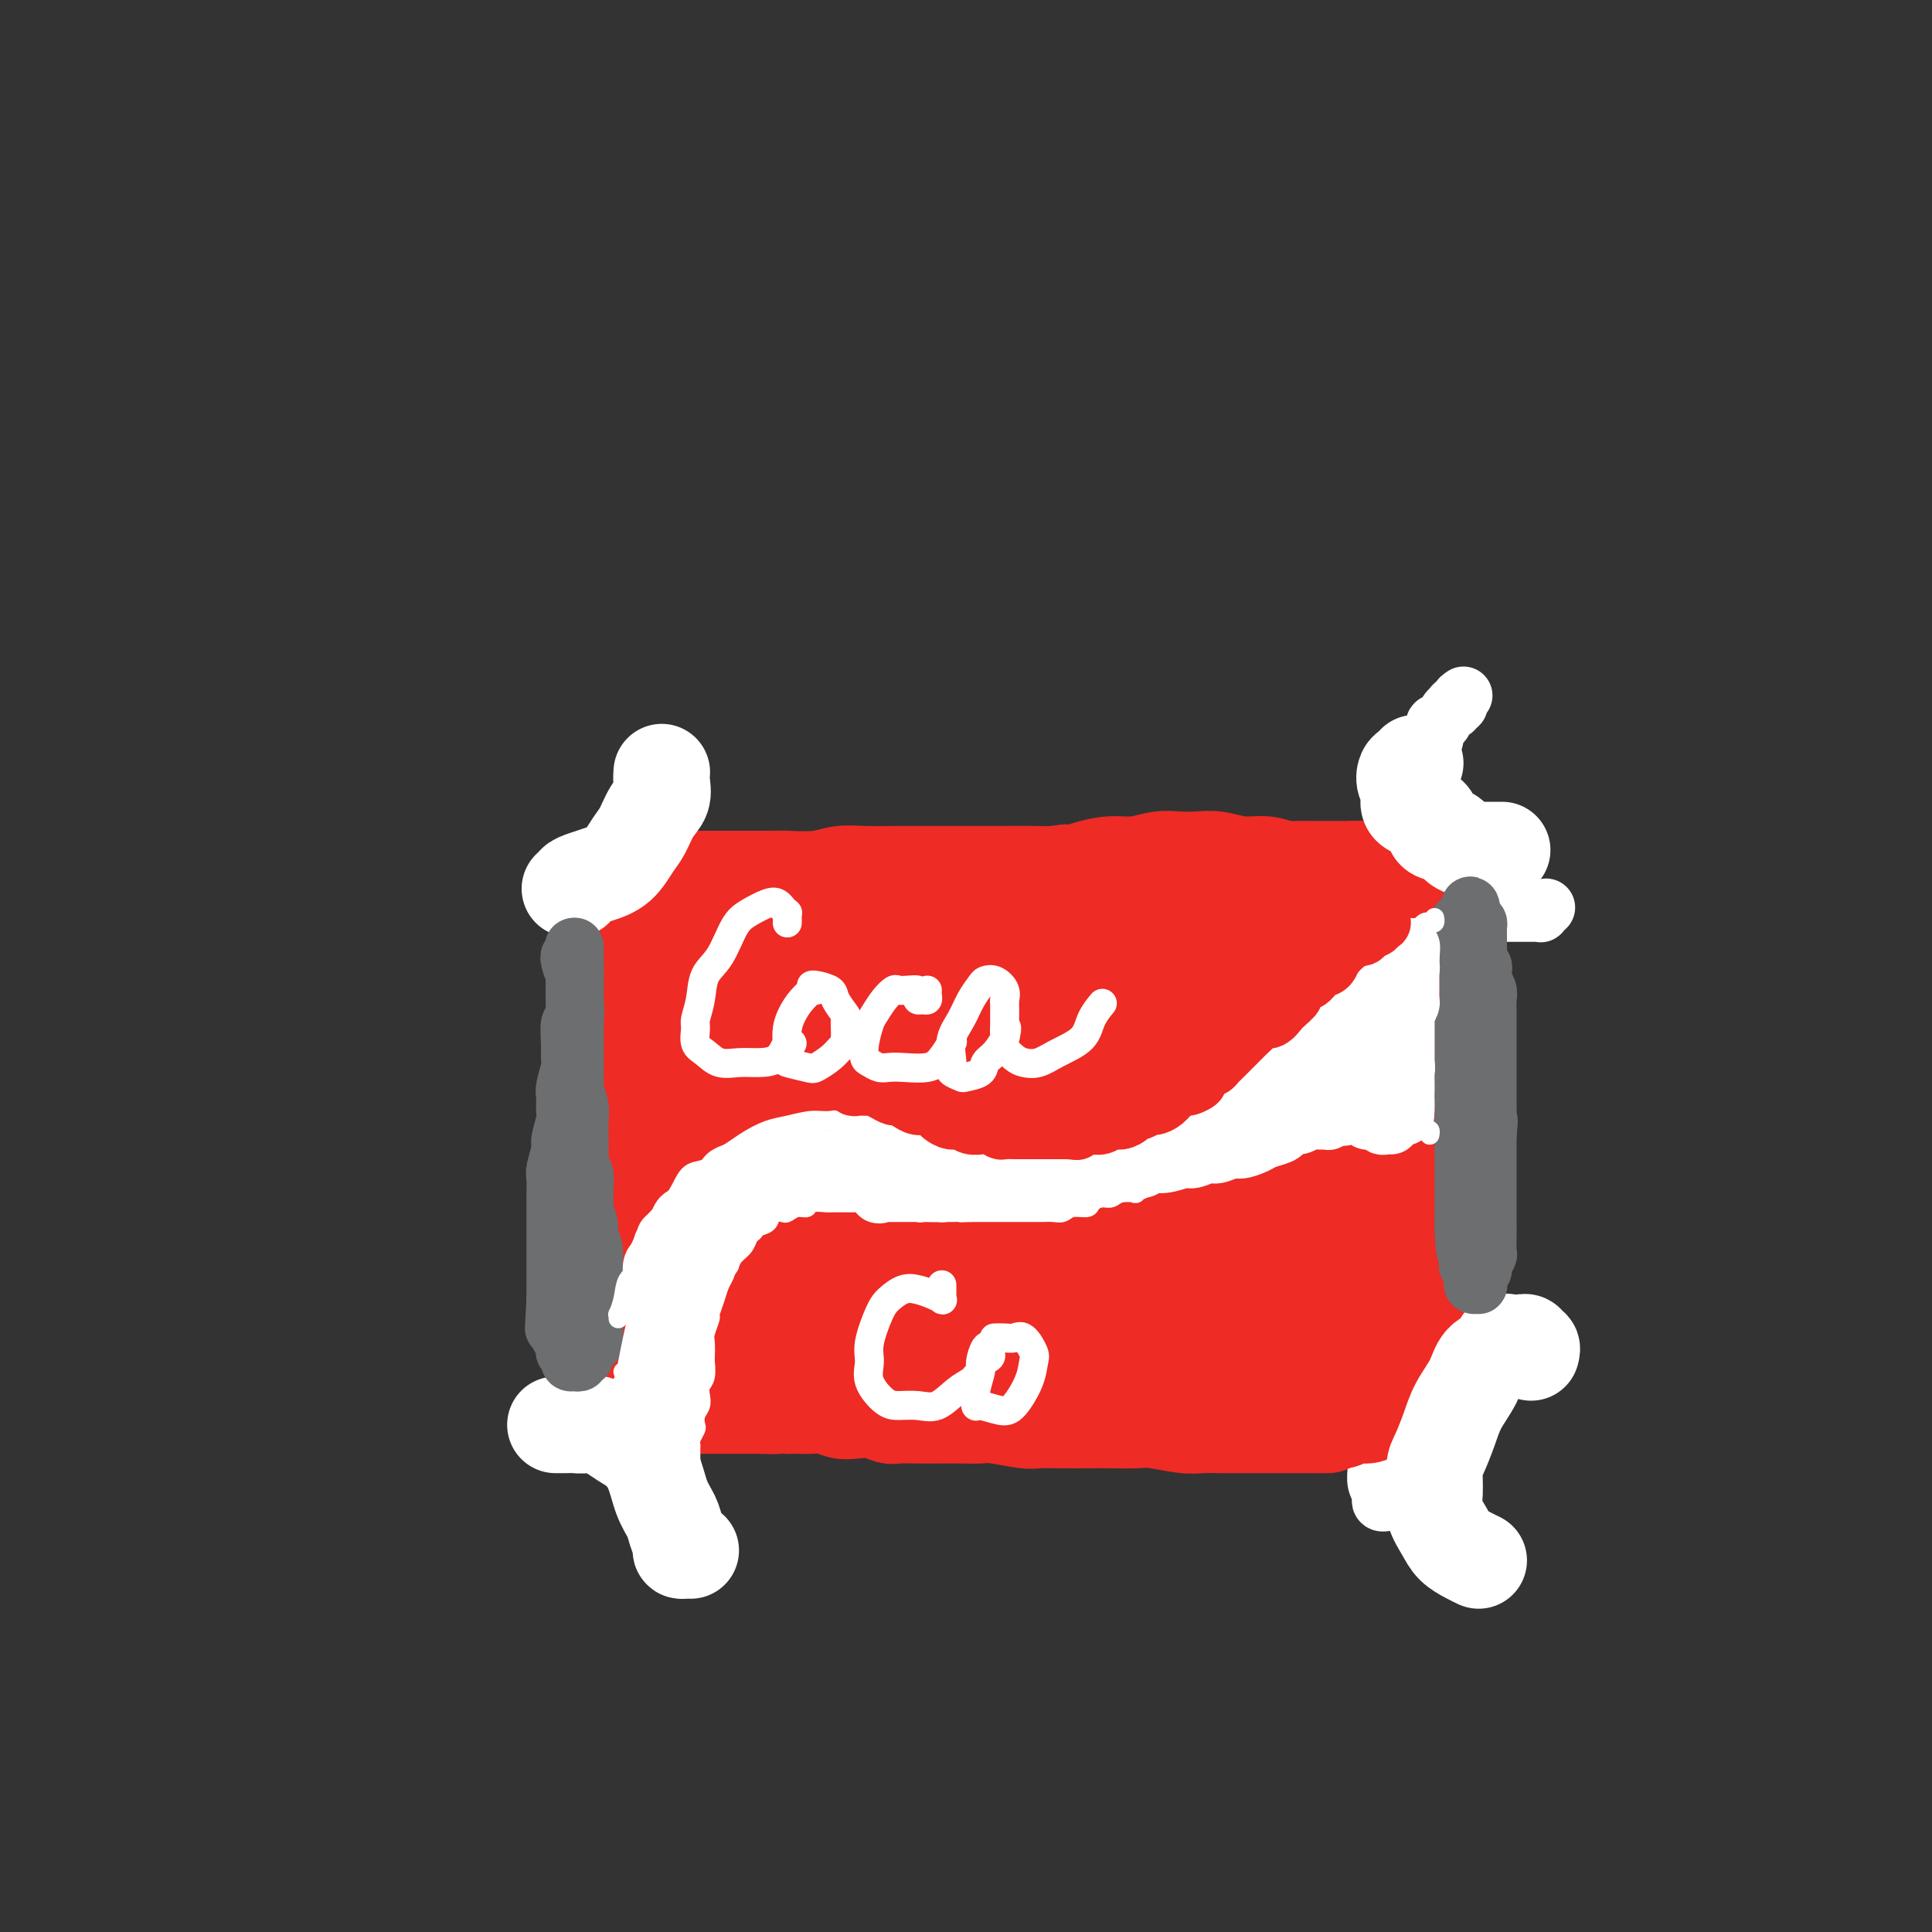 <svg viewBox='0 0 400 400' version='1.1' xmlns='http://www.w3.org/2000/svg' xmlns:xlink='http://www.w3.org/1999/xlink'><rect x="0" y="0" width="400" height="400" fill="#333333" stroke="none"/><g fill='none' stroke='rgb(238,43,36)' stroke-width='12' stroke-linecap='round' stroke-linejoin='round'><path d='M133,198c0.116,-0.392 0.231,-0.785 0,-1c-0.231,-0.215 -0.810,-0.254 -1,0c-0.190,0.254 0.008,0.800 0,1c-0.008,0.200 -0.224,0.054 0,0c0.224,-0.054 0.886,-0.014 1,0c0.114,0.014 -0.320,0.004 0,0c0.320,-0.004 1.394,-0.001 2,0c0.606,0.001 0.744,0.000 1,0c0.256,-0.000 0.632,-0.000 1,0c0.368,0.000 0.730,-0.000 1,0c0.270,0.000 0.449,0.000 1,0c0.551,-0.000 1.475,-0.000 2,0c0.525,0.000 0.652,0.001 1,0c0.348,-0.001 0.916,-0.004 1,0c0.084,0.004 -0.318,0.016 0,0c0.318,-0.016 1.356,-0.060 2,0c0.644,0.060 0.894,0.222 1,0c0.106,-0.222 0.067,-0.829 0,-1c-0.067,-0.171 -0.162,0.094 0,0c0.162,-0.094 0.581,-0.547 1,-1'/><path d='M147,196c2.348,-0.791 1.216,-1.770 1,-2c-0.216,-0.230 0.482,0.289 1,0c0.518,-0.289 0.856,-1.386 1,-2c0.144,-0.614 0.095,-0.746 0,-1c-0.095,-0.254 -0.236,-0.631 0,-1c0.236,-0.369 0.848,-0.729 1,-1c0.152,-0.271 -0.155,-0.454 0,-1c0.155,-0.546 0.774,-1.456 1,-2c0.226,-0.544 0.060,-0.724 0,-1c-0.060,-0.276 -0.013,-0.649 0,-1c0.013,-0.351 -0.007,-0.682 0,-1c0.007,-0.318 0.040,-0.624 0,-1c-0.040,-0.376 -0.154,-0.822 0,-1c0.154,-0.178 0.577,-0.089 1,0'/><path d='M153,181c1.169,-2.304 1.091,-0.565 1,0c-0.091,0.565 -0.195,-0.045 0,0c0.195,0.045 0.690,0.744 1,1c0.310,0.256 0.436,0.069 1,0c0.564,-0.069 1.568,-0.018 2,0c0.432,0.018 0.294,0.005 1,0c0.706,-0.005 2.257,-0.002 3,0c0.743,0.002 0.678,0.001 1,0c0.322,-0.001 1.031,-0.004 2,0c0.969,0.004 2.198,0.015 3,0c0.802,-0.015 1.176,-0.057 2,0c0.824,0.057 2.096,0.211 3,0c0.904,-0.211 1.439,-0.789 2,-1c0.561,-0.211 1.146,-0.057 2,0c0.854,0.057 1.975,0.015 3,0c1.025,-0.015 1.954,-0.003 3,0c1.046,0.003 2.210,-0.003 3,0c0.790,0.003 1.206,0.016 2,0c0.794,-0.016 1.965,-0.061 3,0c1.035,0.061 1.934,0.226 3,0c1.066,-0.226 2.299,-0.844 3,-1c0.701,-0.156 0.870,0.151 2,0c1.130,-0.151 3.222,-0.759 4,-1c0.778,-0.241 0.242,-0.117 1,0c0.758,0.117 2.811,0.225 4,0c1.189,-0.225 1.515,-0.782 2,-1c0.485,-0.218 1.131,-0.097 2,0c0.869,0.097 1.963,0.171 3,0c1.037,-0.171 2.019,-0.585 3,-1'/><path d='M218,177c4.171,-0.635 2.597,-0.223 3,0c0.403,0.223 2.783,0.256 4,0c1.217,-0.256 1.271,-0.801 2,-1c0.729,-0.199 2.134,-0.053 3,0c0.866,0.053 1.194,0.014 2,0c0.806,-0.014 2.092,-0.004 3,0c0.908,0.004 1.440,0.001 2,0c0.560,-0.001 1.150,-0.000 2,0c0.850,0.000 1.961,0.000 3,0c1.039,-0.000 2.008,-0.000 3,0c0.992,0.000 2.008,0.000 3,0c0.992,-0.000 1.959,-0.000 3,0c1.041,0.000 2.155,0.000 3,0c0.845,-0.000 1.420,-0.000 2,0c0.580,0.000 1.166,0.000 2,0c0.834,-0.000 1.918,-0.000 3,0c1.082,0.000 2.162,0.000 3,0c0.838,-0.000 1.433,-0.000 2,0c0.567,0.000 1.106,0.000 2,0c0.894,-0.000 2.144,-0.000 3,0c0.856,0.000 1.317,0.000 2,0c0.683,-0.000 1.587,-0.001 2,0c0.413,0.001 0.334,0.004 1,0c0.666,-0.004 2.076,-0.015 3,0c0.924,0.015 1.362,0.057 2,0c0.638,-0.057 1.477,-0.212 2,0c0.523,0.212 0.728,0.792 1,1c0.272,0.208 0.609,0.046 1,0c0.391,-0.046 0.836,0.026 1,0c0.164,-0.026 0.047,-0.150 0,0c-0.047,0.150 -0.023,0.575 0,1'/><path d='M286,178c10.520,0.336 2.818,0.678 0,1c-2.818,0.322 -0.754,0.626 0,1c0.754,0.374 0.198,0.818 0,1c-0.198,0.182 -0.039,0.103 0,0c0.039,-0.103 -0.041,-0.230 0,0c0.041,0.230 0.203,0.817 0,1c-0.203,0.183 -0.772,-0.039 -1,0c-0.228,0.039 -0.114,0.339 0,1c0.114,0.661 0.227,1.683 0,2c-0.227,0.317 -0.793,-0.070 -1,0c-0.207,0.070 -0.056,0.596 0,1c0.056,0.404 0.018,0.687 0,1c-0.018,0.313 -0.015,0.657 0,1c0.015,0.343 0.042,0.687 0,1c-0.042,0.313 -0.152,0.596 0,1c0.152,0.404 0.565,0.930 1,1c0.435,0.070 0.890,-0.317 1,0c0.110,0.317 -0.125,1.338 0,2c0.125,0.662 0.611,0.966 1,1c0.389,0.034 0.682,-0.202 1,0c0.318,0.202 0.660,0.843 1,1c0.340,0.157 0.679,-0.168 1,0c0.321,0.168 0.625,0.830 1,1c0.375,0.170 0.822,-0.150 1,0c0.178,0.150 0.086,0.771 0,1c-0.086,0.229 -0.168,0.065 0,0c0.168,-0.065 0.584,-0.033 1,0'/><path d='M293,197c1.415,0.928 0.954,0.249 1,0c0.046,-0.249 0.600,-0.067 1,0c0.400,0.067 0.646,0.018 1,0c0.354,-0.018 0.817,-0.006 1,0c0.183,0.006 0.088,0.006 0,0c-0.088,-0.006 -0.167,-0.016 0,0c0.167,0.016 0.581,0.060 1,0c0.419,-0.060 0.844,-0.223 1,0c0.156,0.223 0.042,0.833 0,1c-0.042,0.167 -0.011,-0.110 0,0c0.011,0.110 0.003,0.607 0,1c-0.003,0.393 -0.001,0.683 0,1c0.001,0.317 0.000,0.662 0,1c-0.000,0.338 -0.000,0.669 0,1'/><path d='M299,202c0.061,0.949 0.212,0.820 0,1c-0.212,0.180 -0.789,0.669 -1,1c-0.211,0.331 -0.055,0.504 0,1c0.055,0.496 0.011,1.316 0,2c-0.011,0.684 0.011,1.233 0,2c-0.011,0.767 -0.056,1.752 0,2c0.056,0.248 0.211,-0.242 0,0c-0.211,0.242 -0.789,1.216 -1,2c-0.211,0.784 -0.057,1.379 0,2c0.057,0.621 0.015,1.270 0,2c-0.015,0.730 -0.004,1.543 0,2c0.004,0.457 0.001,0.559 0,1c-0.001,0.441 -0.000,1.220 0,2c0.000,0.780 0.000,1.560 0,2c-0.000,0.440 -0.000,0.541 0,1c0.000,0.459 -0.000,1.277 0,2c0.000,0.723 0.000,1.352 0,2c-0.000,0.648 -0.001,1.314 0,2c0.001,0.686 0.004,1.392 0,2c-0.004,0.608 -0.015,1.118 0,2c0.015,0.882 0.057,2.137 0,3c-0.057,0.863 -0.211,1.334 0,2c0.211,0.666 0.789,1.525 1,2c0.211,0.475 0.057,0.565 0,1c-0.057,0.435 -0.015,1.216 0,2c0.015,0.784 0.004,1.571 0,2c-0.004,0.429 -0.001,0.499 0,1c0.001,0.501 0.000,1.433 0,2c-0.000,0.567 -0.000,0.768 0,1c0.000,0.232 0.000,0.495 0,1c-0.000,0.505 -0.000,1.253 0,2'/><path d='M298,254c-0.155,8.162 -0.041,2.568 0,1c0.041,-1.568 0.011,0.889 0,2c-0.011,1.111 -0.003,0.876 0,1c0.003,0.124 0.001,0.607 0,1c-0.001,0.393 -0.000,0.697 0,1c0.000,0.303 0.000,0.606 0,1c-0.000,0.394 -0.000,0.879 0,1c0.000,0.121 0.000,-0.122 0,0c-0.000,0.122 -0.000,0.610 0,1c0.000,0.390 0.000,0.682 0,1c-0.000,0.318 -0.000,0.663 0,1c0.000,0.337 0.000,0.665 0,1c-0.000,0.335 -0.000,0.677 0,1c0.000,0.323 0.000,0.625 0,1c-0.000,0.375 -0.000,0.821 0,1c0.000,0.179 0.000,0.089 0,0'/></g>
<g fill='none' stroke='rgb(255,255,255)' stroke-width='12' stroke-linecap='round' stroke-linejoin='round'><path d='M303,144c-0.453,0.309 -0.906,0.617 -1,1c-0.094,0.383 0.172,0.839 0,1c-0.172,0.161 -0.781,0.027 -1,0c-0.219,-0.027 -0.048,0.052 0,0c0.048,-0.052 -0.028,-0.234 0,0c0.028,0.234 0.161,0.883 0,1c-0.161,0.117 -0.617,-0.298 -1,0c-0.383,0.298 -0.694,1.308 -1,2c-0.306,0.692 -0.607,1.067 -1,1c-0.393,-0.067 -0.879,-0.576 -1,0c-0.121,0.576 0.122,2.238 0,3c-0.122,0.762 -0.611,0.623 -1,1c-0.389,0.377 -0.679,1.269 -1,2c-0.321,0.731 -0.675,1.299 -1,2c-0.325,0.701 -0.623,1.535 -1,2c-0.377,0.465 -0.833,0.563 -1,1c-0.167,0.437 -0.045,1.215 0,2c0.045,0.785 0.012,1.577 0,2c-0.012,0.423 -0.003,0.477 0,1c0.003,0.523 0.001,1.515 0,2c-0.001,0.485 -0.000,0.462 0,1c0.000,0.538 0.000,1.636 0,2c-0.000,0.364 -0.000,-0.004 0,0c0.000,0.004 0.000,0.382 0,1c-0.000,0.618 -0.000,1.475 0,2c0.000,0.525 0.000,0.718 0,1c-0.000,0.282 -0.000,0.652 0,1c0.000,0.348 0.000,0.674 0,1'/><path d='M292,177c-0.202,3.041 -0.208,2.142 0,2c0.208,-0.142 0.629,0.472 1,1c0.371,0.528 0.692,0.968 1,1c0.308,0.032 0.605,-0.345 1,0c0.395,0.345 0.889,1.412 1,2c0.111,0.588 -0.161,0.695 0,1c0.161,0.305 0.754,0.806 1,1c0.246,0.194 0.145,0.080 0,0c-0.145,-0.080 -0.335,-0.127 0,0c0.335,0.127 1.193,0.426 2,1c0.807,0.574 1.563,1.422 2,2c0.437,0.578 0.555,0.887 1,1c0.445,0.113 1.218,0.030 2,0c0.782,-0.030 1.574,-0.008 2,0c0.426,0.008 0.485,0.002 1,0c0.515,-0.002 1.486,-0.001 2,0c0.514,0.001 0.571,0.000 1,0c0.429,-0.000 1.229,-0.000 2,0c0.771,0.000 1.512,-0.000 2,0c0.488,0.000 0.722,0.000 1,0c0.278,-0.000 0.600,-0.000 1,0c0.400,0.000 0.877,0.001 1,0c0.123,-0.001 -0.107,-0.004 0,0c0.107,0.004 0.551,0.015 1,0c0.449,-0.015 0.904,-0.056 1,0c0.096,0.056 -0.166,0.207 0,0c0.166,-0.207 0.762,-0.774 1,-1c0.238,-0.226 0.119,-0.113 0,0'/></g>
<g fill='none' stroke='rgb(238,43,36)' stroke-width='12' stroke-linecap='round' stroke-linejoin='round'><path d='M130,200c0.000,0.446 0.000,0.891 0,1c-0.000,0.109 -0.000,-0.119 0,0c0.000,0.119 0.000,0.585 0,1c-0.000,0.415 -0.000,0.781 0,1c0.000,0.219 0.000,0.292 0,1c-0.000,0.708 -0.000,2.051 0,3c0.000,0.949 0.000,1.503 0,2c-0.000,0.497 -0.000,0.938 0,2c0.000,1.062 0.000,2.746 0,4c-0.000,1.254 -0.000,2.076 0,3c0.000,0.924 0.000,1.948 0,3c-0.000,1.052 -0.000,2.133 0,3c0.000,0.867 0.000,1.521 0,3c-0.000,1.479 -0.000,3.785 0,5c0.000,1.215 0.000,1.341 0,2c-0.000,0.659 -0.001,1.852 0,3c0.001,1.148 0.004,2.251 0,3c-0.004,0.749 -0.015,1.145 0,2c0.015,0.855 0.057,2.168 0,3c-0.057,0.832 -0.211,1.181 0,2c0.211,0.819 0.789,2.106 1,3c0.211,0.894 0.057,1.395 0,2c-0.057,0.605 -0.016,1.314 0,2c0.016,0.686 0.007,1.350 0,2c-0.007,0.650 -0.012,1.288 0,2c0.012,0.712 0.042,1.499 0,2c-0.042,0.501 -0.155,0.714 0,1c0.155,0.286 0.577,0.643 1,1'/><path d='M132,262c0.309,9.745 0.083,3.108 0,1c-0.083,-2.108 -0.022,0.315 0,1c0.022,0.685 0.006,-0.367 0,0c-0.006,0.367 -0.002,2.154 0,3c0.002,0.846 0.000,0.752 0,1c-0.000,0.248 -0.000,0.840 0,1c0.000,0.160 0.000,-0.111 0,0c-0.000,0.111 -0.000,0.603 0,1c0.000,0.397 0.000,0.698 0,1c-0.000,0.302 -0.000,0.606 0,1c0.000,0.394 0.000,0.879 0,1c-0.000,0.121 -0.000,-0.122 0,0c0.000,0.122 0.000,0.607 0,1c-0.000,0.393 -0.000,0.693 0,1c0.000,0.307 0.000,0.621 0,1c-0.000,0.379 -0.000,0.822 0,1c0.000,0.178 0.000,0.089 0,0c-0.000,-0.089 -0.000,-0.179 0,0c0.000,0.179 0.000,0.625 0,1c-0.000,0.375 -0.000,0.678 0,1c0.000,0.322 0.000,0.663 0,1c-0.000,0.337 -0.000,0.668 0,1'/><path d='M132,281c-0.060,3.149 -0.209,1.520 0,1c0.209,-0.520 0.777,0.068 1,0c0.223,-0.068 0.101,-0.791 0,-1c-0.101,-0.209 -0.181,0.098 0,0c0.181,-0.098 0.622,-0.600 1,-1c0.378,-0.400 0.693,-0.699 1,-1c0.307,-0.301 0.607,-0.606 1,-1c0.393,-0.394 0.878,-0.879 1,-1c0.122,-0.121 -0.121,0.121 0,0c0.121,-0.121 0.606,-0.607 1,-1c0.394,-0.393 0.697,-0.694 1,-1c0.303,-0.306 0.606,-0.617 1,-1c0.394,-0.383 0.879,-0.838 1,-1c0.121,-0.162 -0.122,-0.029 0,0c0.122,0.029 0.610,-0.044 1,0c0.390,0.044 0.682,0.204 1,0c0.318,-0.204 0.662,-0.773 1,-1c0.338,-0.227 0.669,-0.114 1,0'/><path d='M145,272c2.205,-1.392 1.217,-0.373 1,0c-0.217,0.373 0.336,0.100 1,0c0.664,-0.100 1.438,-0.027 2,0c0.562,0.027 0.911,0.007 1,0c0.089,-0.007 -0.082,-0.002 0,0c0.082,0.002 0.417,-0.001 1,0c0.583,0.001 1.413,0.004 2,0c0.587,-0.004 0.930,-0.015 1,0c0.070,0.015 -0.135,0.055 0,0c0.135,-0.055 0.610,-0.207 1,0c0.390,0.207 0.697,0.773 1,1c0.303,0.227 0.603,0.117 1,0c0.397,-0.117 0.890,-0.239 1,0c0.110,0.239 -0.163,0.838 0,1c0.163,0.162 0.760,-0.114 1,0c0.240,0.114 0.121,0.618 0,1c-0.121,0.382 -0.244,0.641 0,1c0.244,0.359 0.854,0.817 1,1c0.146,0.183 -0.171,0.091 0,0c0.171,-0.091 0.829,-0.179 1,0c0.171,0.179 -0.147,0.626 0,1c0.147,0.374 0.757,0.675 1,1c0.243,0.325 0.118,0.675 0,1c-0.118,0.325 -0.228,0.626 0,1c0.228,0.374 0.793,0.821 1,1c0.207,0.179 0.055,0.089 0,0c-0.055,-0.089 -0.015,-0.179 0,0c0.015,0.179 0.004,0.625 0,1c-0.004,0.375 -0.001,0.679 0,1c0.001,0.321 0.001,0.661 0,1'/><path d='M163,285c0.615,1.940 0.153,1.290 0,1c-0.153,-0.290 0.005,-0.221 0,0c-0.005,0.221 -0.171,0.595 0,1c0.171,0.405 0.679,0.841 1,1c0.321,0.159 0.456,0.043 1,0c0.544,-0.043 1.496,-0.011 2,0c0.504,0.011 0.559,0.003 1,0c0.441,-0.003 1.268,-0.001 2,0c0.732,0.001 1.369,0.000 2,0c0.631,-0.000 1.258,-0.000 2,0c0.742,0.000 1.601,0.000 2,0c0.399,-0.000 0.337,-0.000 1,0c0.663,0.000 2.051,0.000 3,0c0.949,-0.000 1.459,-0.000 2,0c0.541,0.000 1.112,0.000 2,0c0.888,-0.000 2.091,-0.000 3,0c0.909,0.000 1.522,0.000 2,0c0.478,-0.000 0.819,-0.000 2,0c1.181,0.000 3.200,0.000 4,0c0.800,-0.000 0.379,-0.000 1,0c0.621,0.000 2.282,0.000 3,0c0.718,-0.000 0.491,-0.000 1,0c0.509,0.000 1.755,0.000 3,0'/><path d='M203,288c6.645,0.000 3.756,0.000 3,0c-0.756,-0.000 0.619,-0.001 2,0c1.381,0.001 2.767,0.004 4,0c1.233,-0.004 2.311,-0.015 3,0c0.689,0.015 0.988,0.057 2,0c1.012,-0.057 2.737,-0.211 4,0c1.263,0.211 2.066,0.789 3,1c0.934,0.211 2.001,0.056 3,0c0.999,-0.056 1.929,-0.011 3,0c1.071,0.011 2.281,-0.011 3,0c0.719,0.011 0.945,0.056 2,0c1.055,-0.056 2.939,-0.211 4,0c1.061,0.211 1.298,0.789 2,1c0.702,0.211 1.868,0.057 3,0c1.132,-0.057 2.229,-0.015 3,0c0.771,0.015 1.217,0.004 2,0c0.783,-0.004 1.903,-0.001 3,0c1.097,0.001 2.171,0.000 3,0c0.829,-0.000 1.413,0.000 2,0c0.587,-0.000 1.178,-0.001 2,0c0.822,0.001 1.875,0.004 3,0c1.125,-0.004 2.321,-0.015 3,0c0.679,0.015 0.840,0.057 1,0c0.160,-0.057 0.318,-0.211 1,0c0.682,0.211 1.888,0.789 3,1c1.112,0.211 2.128,0.057 3,0c0.872,-0.057 1.598,-0.015 2,0c0.402,0.015 0.479,0.004 1,0c0.521,-0.004 1.486,-0.001 2,0c0.514,0.001 0.575,0.000 1,0c0.425,-0.000 1.212,-0.000 2,0'/><path d='M281,291c12.232,0.463 3.811,0.120 1,0c-2.811,-0.120 -0.011,-0.017 1,0c1.011,0.017 0.234,-0.052 0,0c-0.234,0.052 0.077,0.225 0,0c-0.077,-0.225 -0.541,-0.848 -1,-1c-0.459,-0.152 -0.911,0.167 -1,0c-0.089,-0.167 0.186,-0.818 0,-1c-0.186,-0.182 -0.835,0.107 -1,0c-0.165,-0.107 0.152,-0.610 0,-1c-0.152,-0.390 -0.773,-0.669 -1,-1c-0.227,-0.331 -0.061,-0.715 0,-1c0.061,-0.285 0.015,-0.472 0,-1c-0.015,-0.528 -0.000,-1.399 0,-2c0.000,-0.601 -0.015,-0.933 0,-1c0.015,-0.067 0.060,0.132 0,0c-0.060,-0.132 -0.223,-0.595 0,-1c0.223,-0.405 0.833,-0.753 1,-1c0.167,-0.247 -0.110,-0.395 0,-1c0.110,-0.605 0.607,-1.667 1,-2c0.393,-0.333 0.683,0.064 1,0c0.317,-0.064 0.662,-0.590 1,-1c0.338,-0.410 0.669,-0.705 1,-1'/><path d='M284,275c0.936,-1.038 0.777,-0.134 1,0c0.223,0.134 0.830,-0.504 1,-1c0.170,-0.496 -0.095,-0.851 0,-1c0.095,-0.149 0.550,-0.093 1,0c0.450,0.093 0.894,0.221 1,0c0.106,-0.221 -0.125,-0.792 0,-1c0.125,-0.208 0.607,-0.055 1,0c0.393,0.055 0.697,0.011 1,0c0.303,-0.011 0.606,0.011 1,0c0.394,-0.011 0.879,-0.056 1,0c0.121,0.056 -0.123,0.211 0,0c0.123,-0.211 0.612,-0.789 1,-1c0.388,-0.211 0.676,-0.057 1,0c0.324,0.057 0.685,0.015 1,0c0.315,-0.015 0.585,-0.004 1,0c0.415,0.004 0.976,0.001 1,0c0.024,-0.001 -0.488,-0.001 -1,0'/><path d='M296,271c1.631,-0.560 -0.292,0.042 -1,0c-0.708,-0.042 -0.202,-0.726 0,-1c0.202,-0.274 0.101,-0.137 0,0'/></g>
<g fill='none' stroke='rgb(255,255,255)' stroke-width='12' stroke-linecap='round' stroke-linejoin='round'><path d='M307,285c0.111,-0.453 0.223,-0.906 0,-1c-0.223,-0.094 -0.780,0.171 -1,0c-0.220,-0.171 -0.105,-0.779 0,-1c0.105,-0.221 0.198,-0.056 0,0c-0.198,0.056 -0.687,0.001 -1,0c-0.313,-0.001 -0.451,0.051 -1,0c-0.549,-0.051 -1.510,-0.206 -2,0c-0.490,0.206 -0.509,0.772 -1,1c-0.491,0.228 -1.455,0.117 -2,0c-0.545,-0.117 -0.671,-0.242 -1,0c-0.329,0.242 -0.862,0.850 -1,1c-0.138,0.150 0.118,-0.157 0,0c-0.118,0.157 -0.610,0.777 -1,1c-0.390,0.223 -0.677,0.050 -1,0c-0.323,-0.050 -0.682,0.024 -1,0c-0.318,-0.024 -0.596,-0.147 -1,0c-0.404,0.147 -0.935,0.564 -1,1c-0.065,0.436 0.338,0.891 0,1c-0.338,0.109 -1.415,-0.129 -2,0c-0.585,0.129 -0.678,0.626 -1,1c-0.322,0.374 -0.875,0.625 -1,1c-0.125,0.375 0.176,0.874 0,1c-0.176,0.126 -0.831,-0.121 -1,0c-0.169,0.121 0.148,0.610 0,1c-0.148,0.390 -0.761,0.682 -1,1c-0.239,0.318 -0.103,0.663 0,1c0.103,0.337 0.172,0.668 0,1c-0.172,0.332 -0.586,0.666 -1,1'/><path d='M285,296c-1.236,1.856 -0.328,1.495 0,2c0.328,0.505 0.074,1.875 0,3c-0.074,1.125 0.032,2.004 0,3c-0.032,0.996 -0.201,2.109 0,3c0.201,0.891 0.772,1.559 1,2c0.228,0.441 0.113,0.654 0,1c-0.113,0.346 -0.223,0.824 0,1c0.223,0.176 0.778,0.050 1,0c0.222,-0.050 0.111,-0.025 0,0'/><path d='M294,291c-0.430,-0.048 -0.860,-0.095 -1,0c-0.140,0.095 0.011,0.333 0,1c-0.011,0.667 -0.185,1.764 -1,3c-0.815,1.236 -2.271,2.612 -3,4c-0.729,1.388 -0.731,2.789 -1,4c-0.269,1.211 -0.804,2.232 -1,3c-0.196,0.768 -0.053,1.284 0,2c0.053,0.716 0.015,1.633 0,2c-0.015,0.367 -0.008,0.183 0,0'/></g>
<g fill='none' stroke='rgb(238,43,36)' stroke-width='20' stroke-linecap='round' stroke-linejoin='round'><path d='M143,211c-0.030,0.009 -0.061,0.018 0,0c0.061,-0.018 0.212,-0.063 0,0c-0.212,0.063 -0.789,0.233 -1,1c-0.211,0.767 -0.055,2.129 0,3c0.055,0.871 0.011,1.251 0,2c-0.011,0.749 0.011,1.867 0,3c-0.011,1.133 -0.056,2.280 0,3c0.056,0.720 0.211,1.014 0,2c-0.211,0.986 -0.789,2.664 -1,4c-0.211,1.336 -0.057,2.331 0,3c0.057,0.669 0.015,1.012 0,2c-0.015,0.988 -0.003,2.619 0,4c0.003,1.381 -0.003,2.510 0,3c0.003,0.490 0.015,0.341 0,1c-0.015,0.659 -0.055,2.126 0,3c0.055,0.874 0.207,1.155 0,2c-0.207,0.845 -0.772,2.254 -1,3c-0.228,0.746 -0.117,0.829 0,1c0.117,0.171 0.242,0.431 0,1c-0.242,0.569 -0.849,1.448 -1,2c-0.151,0.552 0.156,0.779 0,1c-0.156,0.221 -0.774,0.437 -1,1c-0.226,0.563 -0.061,1.474 0,2c0.061,0.526 0.016,0.667 0,1c-0.016,0.333 -0.004,0.859 0,1c0.004,0.141 0.001,-0.103 0,0c-0.001,0.103 -0.001,0.551 0,1'/><path d='M138,261c-0.885,7.962 -0.598,2.865 0,1c0.598,-1.865 1.506,-0.500 2,0c0.494,0.500 0.574,0.134 1,0c0.426,-0.134 1.199,-0.036 2,0c0.801,0.036 1.632,0.010 2,0c0.368,-0.010 0.274,-0.003 1,0c0.726,0.003 2.271,0.001 3,0c0.729,-0.001 0.642,-0.000 1,0c0.358,0.000 1.161,0.000 2,0c0.839,-0.000 1.715,-0.000 2,0c0.285,0.000 -0.022,0.000 0,0c0.022,-0.000 0.372,-0.001 1,0c0.628,0.001 1.534,0.003 2,0c0.466,-0.003 0.491,-0.012 1,0c0.509,0.012 1.502,0.044 2,0c0.498,-0.044 0.501,-0.163 1,0c0.499,0.163 1.496,0.607 2,1c0.504,0.393 0.516,0.735 1,1c0.484,0.265 1.439,0.452 2,1c0.561,0.548 0.727,1.456 1,2c0.273,0.544 0.651,0.724 1,1c0.349,0.276 0.667,0.649 1,1c0.333,0.351 0.681,0.682 1,1c0.319,0.318 0.611,0.625 1,1c0.389,0.375 0.877,0.818 1,1c0.123,0.182 -0.118,0.101 0,0c0.118,-0.101 0.595,-0.223 1,0c0.405,0.223 0.737,0.792 1,1c0.263,0.208 0.455,0.056 1,0c0.545,-0.056 1.441,-0.016 2,0c0.559,0.016 0.779,0.008 1,0'/><path d='M178,273c2.991,1.702 1.969,0.456 2,0c0.031,-0.456 1.116,-0.122 2,0c0.884,0.122 1.569,0.032 2,0c0.431,-0.032 0.610,-0.005 1,0c0.390,0.005 0.993,-0.013 2,0c1.007,0.013 2.420,0.056 3,0c0.580,-0.056 0.327,-0.211 1,0c0.673,0.211 2.272,0.789 3,1c0.728,0.211 0.585,0.057 1,0c0.415,-0.057 1.389,-0.016 2,0c0.611,0.016 0.859,0.008 2,0c1.141,-0.008 3.176,-0.016 4,0c0.824,0.016 0.436,0.057 1,0c0.564,-0.057 2.080,-0.212 3,0c0.920,0.212 1.246,0.793 2,1c0.754,0.207 1.938,0.042 3,0c1.062,-0.042 2.004,0.040 3,0c0.996,-0.040 2.046,-0.203 3,0c0.954,0.203 1.811,0.772 3,1c1.189,0.228 2.708,0.114 4,0c1.292,-0.114 2.355,-0.228 3,0c0.645,0.228 0.872,0.797 2,1c1.128,0.203 3.156,0.041 4,0c0.844,-0.041 0.505,0.041 1,0c0.495,-0.041 1.826,-0.203 3,0c1.174,0.203 2.192,0.772 3,1c0.808,0.228 1.407,0.116 2,0c0.593,-0.116 1.180,-0.237 2,0c0.820,0.237 1.875,0.833 3,1c1.125,0.167 2.322,-0.095 3,0c0.678,0.095 0.839,0.548 1,1'/><path d='M252,280c12.015,1.083 5.051,0.290 3,0c-2.051,-0.290 0.811,-0.078 2,0c1.189,0.078 0.704,0.021 1,0c0.296,-0.021 1.375,-0.006 2,0c0.625,0.006 0.798,0.002 1,0c0.202,-0.002 0.432,-0.004 1,0c0.568,0.004 1.472,0.012 2,0c0.528,-0.012 0.680,-0.046 1,0c0.320,0.046 0.808,0.172 1,0c0.192,-0.172 0.089,-0.641 0,-1c-0.089,-0.359 -0.165,-0.607 0,-1c0.165,-0.393 0.570,-0.932 1,-1c0.430,-0.068 0.885,0.334 1,0c0.115,-0.334 -0.110,-1.403 0,-2c0.110,-0.597 0.554,-0.723 1,-1c0.446,-0.277 0.893,-0.704 1,-1c0.107,-0.296 -0.126,-0.459 0,-1c0.126,-0.541 0.612,-1.458 1,-2c0.388,-0.542 0.677,-0.710 1,-1c0.323,-0.290 0.678,-0.704 1,-1c0.322,-0.296 0.610,-0.476 1,-1c0.390,-0.524 0.883,-1.393 1,-2c0.117,-0.607 -0.141,-0.951 0,-1c0.141,-0.049 0.682,0.197 1,0c0.318,-0.197 0.414,-0.837 1,-1c0.586,-0.163 1.663,0.149 2,0c0.337,-0.149 -0.064,-0.761 0,-1c0.064,-0.239 0.595,-0.105 1,0c0.405,0.105 0.686,0.182 1,0c0.314,-0.182 0.661,-0.623 1,-1c0.339,-0.377 0.669,-0.688 1,-1'/><path d='M283,260c2.941,-3.271 0.792,-1.450 0,-1c-0.792,0.450 -0.227,-0.472 0,-1c0.227,-0.528 0.117,-0.661 0,-1c-0.117,-0.339 -0.242,-0.882 0,-1c0.242,-0.118 0.850,0.190 1,0c0.150,-0.190 -0.157,-0.877 0,-1c0.157,-0.123 0.778,0.319 1,0c0.222,-0.319 0.045,-1.398 0,-2c-0.045,-0.602 0.040,-0.728 0,-1c-0.040,-0.272 -0.207,-0.692 0,-1c0.207,-0.308 0.788,-0.504 1,-1c0.212,-0.496 0.057,-1.293 0,-2c-0.057,-0.707 -0.015,-1.325 0,-2c0.015,-0.675 0.004,-1.406 0,-2c-0.004,-0.594 -0.001,-1.052 0,-2c0.001,-0.948 0.000,-2.386 0,-3c-0.000,-0.614 -0.000,-0.406 0,-1c0.000,-0.594 0.000,-1.992 0,-3c-0.000,-1.008 -0.000,-1.626 0,-2c0.000,-0.374 0.000,-0.505 0,-1c-0.000,-0.495 -0.000,-1.355 0,-2c0.000,-0.645 0.000,-1.076 0,-2c-0.000,-0.924 -0.000,-2.342 0,-3c0.000,-0.658 0.000,-0.557 0,-1c-0.000,-0.443 -0.000,-1.431 0,-2c0.000,-0.569 0.000,-0.720 0,-1c-0.000,-0.280 -0.000,-0.691 0,-1c0.000,-0.309 0.000,-0.517 0,-1c-0.000,-0.483 -0.000,-1.242 0,-2'/><path d='M286,217c0.464,-6.827 0.124,-2.393 0,-1c-0.124,1.393 -0.032,-0.253 0,-1c0.032,-0.747 0.006,-0.595 0,-1c-0.006,-0.405 0.010,-1.365 0,-2c-0.010,-0.635 -0.045,-0.943 0,-1c0.045,-0.057 0.171,0.138 0,0c-0.171,-0.138 -0.637,-0.611 -1,-1c-0.363,-0.389 -0.622,-0.696 -1,-1c-0.378,-0.304 -0.875,-0.606 -1,-1c-0.125,-0.394 0.121,-0.879 0,-1c-0.121,-0.121 -0.610,0.122 -1,0c-0.390,-0.122 -0.682,-0.610 -1,-1c-0.318,-0.390 -0.663,-0.682 -1,-1c-0.337,-0.318 -0.665,-0.663 -1,-1c-0.335,-0.337 -0.677,-0.668 -1,-1c-0.323,-0.332 -0.626,-0.666 -1,-1c-0.374,-0.334 -0.818,-0.667 -1,-1c-0.182,-0.333 -0.101,-0.667 0,-1c0.101,-0.333 0.223,-0.666 0,-1c-0.223,-0.334 -0.792,-0.668 -1,-1c-0.208,-0.332 -0.055,-0.663 0,-1c0.055,-0.337 0.011,-0.682 0,-1c-0.011,-0.318 0.012,-0.611 0,-1c-0.012,-0.389 -0.059,-0.875 0,-1c0.059,-0.125 0.223,0.110 0,0c-0.223,-0.110 -0.833,-0.566 -1,-1c-0.167,-0.434 0.109,-0.848 0,-1c-0.109,-0.152 -0.603,-0.044 -1,0c-0.397,0.044 -0.699,0.022 -1,0'/><path d='M272,192c-2.340,-3.166 -1.190,-1.580 -1,-1c0.190,0.580 -0.581,0.155 -1,0c-0.419,-0.155 -0.486,-0.042 -1,0c-0.514,0.042 -1.475,0.011 -2,0c-0.525,-0.011 -0.615,-0.002 -1,0c-0.385,0.002 -1.066,-0.003 -2,0c-0.934,0.003 -2.122,0.015 -3,0c-0.878,-0.015 -1.445,-0.055 -2,0c-0.555,0.055 -1.097,0.207 -2,0c-0.903,-0.207 -2.167,-0.773 -3,-1c-0.833,-0.227 -1.234,-0.113 -2,0c-0.766,0.113 -1.898,0.226 -3,0c-1.102,-0.226 -2.173,-0.793 -3,-1c-0.827,-0.207 -1.409,-0.056 -2,0c-0.591,0.056 -1.191,0.015 -2,0c-0.809,-0.015 -1.826,-0.004 -3,0c-1.174,0.004 -2.506,0.001 -3,0c-0.494,-0.001 -0.152,-0.000 -1,0c-0.848,0.000 -2.887,0.000 -4,0c-1.113,-0.000 -1.299,-0.000 -2,0c-0.701,0.000 -1.916,0.000 -3,0c-1.084,-0.000 -2.037,-0.000 -3,0c-0.963,0.000 -1.937,0.000 -3,0c-1.063,-0.000 -2.214,-0.000 -3,0c-0.786,0.000 -1.208,0.000 -2,0c-0.792,-0.000 -1.954,-0.001 -3,0c-1.046,0.001 -1.976,0.003 -3,0c-1.024,-0.003 -2.140,-0.011 -3,0c-0.860,0.011 -1.462,0.041 -2,0c-0.538,-0.041 -1.011,-0.155 -2,0c-0.989,0.155 -2.495,0.577 -4,1'/><path d='M198,190c-12.059,-0.308 -5.208,-0.079 -3,0c2.208,0.079 -0.227,0.007 -2,0c-1.773,-0.007 -2.884,0.051 -4,0c-1.116,-0.051 -2.237,-0.209 -3,0c-0.763,0.209 -1.168,0.787 -2,1c-0.832,0.213 -2.092,0.061 -3,0c-0.908,-0.061 -1.464,-0.030 -2,0c-0.536,0.030 -1.051,0.060 -2,0c-0.949,-0.060 -2.333,-0.208 -3,0c-0.667,0.208 -0.616,0.774 -1,1c-0.384,0.226 -1.202,0.112 -2,0c-0.798,-0.112 -1.576,-0.223 -2,0c-0.424,0.223 -0.496,0.780 -1,1c-0.504,0.220 -1.442,0.105 -2,0c-0.558,-0.105 -0.738,-0.198 -1,0c-0.262,0.198 -0.608,0.687 -1,1c-0.392,0.313 -0.830,0.451 -1,1c-0.170,0.549 -0.073,1.511 0,2c0.073,0.489 0.121,0.507 0,1c-0.121,0.493 -0.413,1.463 -1,2c-0.587,0.537 -1.470,0.642 -2,1c-0.530,0.358 -0.707,0.969 -1,2c-0.293,1.031 -0.704,2.481 -1,3c-0.296,0.519 -0.478,0.106 -1,1c-0.522,0.894 -1.382,3.095 -2,4c-0.618,0.905 -0.992,0.513 -1,1c-0.008,0.487 0.352,1.851 0,3c-0.352,1.149 -1.414,2.081 -2,3c-0.586,0.919 -0.696,1.824 -1,3c-0.304,1.176 -0.801,2.622 -1,4c-0.199,1.378 -0.099,2.689 0,4'/><path d='M150,229c-2.337,6.112 -0.679,3.391 0,3c0.679,-0.391 0.378,1.549 0,3c-0.378,1.451 -0.834,2.412 -1,3c-0.166,0.588 -0.041,0.801 0,1c0.041,0.199 -0.002,0.383 0,1c0.002,0.617 0.049,1.667 0,2c-0.049,0.333 -0.196,-0.052 0,0c0.196,0.052 0.733,0.539 1,0c0.267,-0.539 0.265,-2.106 1,-4c0.735,-1.894 2.208,-4.115 3,-6c0.792,-1.885 0.904,-3.436 1,-5c0.096,-1.564 0.178,-3.143 1,-5c0.822,-1.857 2.386,-3.993 3,-6c0.614,-2.007 0.279,-3.886 1,-5c0.721,-1.114 2.498,-1.463 3,-2c0.502,-0.537 -0.270,-1.261 0,-2c0.270,-0.739 1.583,-1.493 2,-2c0.417,-0.507 -0.061,-0.768 0,-1c0.061,-0.232 0.660,-0.434 1,0c0.340,0.434 0.422,1.505 0,3c-0.422,1.495 -1.346,3.415 -2,6c-0.654,2.585 -1.037,5.834 -2,9c-0.963,3.166 -2.506,6.247 -3,9c-0.494,2.753 0.061,5.177 0,7c-0.061,1.823 -0.738,3.045 -1,4c-0.262,0.955 -0.109,1.642 0,2c0.109,0.358 0.174,0.388 1,0c0.826,-0.388 2.413,-1.194 4,-2'/><path d='M163,242c1.262,-0.711 1.917,-2.487 3,-4c1.083,-1.513 2.595,-2.762 4,-6c1.405,-3.238 2.702,-8.463 4,-12c1.298,-3.537 2.597,-5.384 3,-7c0.403,-1.616 -0.089,-2.999 0,-4c0.089,-1.001 0.758,-1.620 1,-2c0.242,-0.380 0.058,-0.521 0,-1c-0.058,-0.479 0.009,-1.294 0,-1c-0.009,0.294 -0.093,1.699 -1,4c-0.907,2.301 -2.637,5.499 -4,10c-1.363,4.501 -2.359,10.306 -3,15c-0.641,4.694 -0.928,8.278 -1,11c-0.072,2.722 0.069,4.584 0,6c-0.069,1.416 -0.349,2.388 0,3c0.349,0.612 1.326,0.863 2,1c0.674,0.137 1.045,0.158 2,-1c0.955,-1.158 2.493,-3.497 4,-7c1.507,-3.503 2.983,-8.172 4,-13c1.017,-4.828 1.575,-9.816 2,-13c0.425,-3.184 0.718,-4.566 1,-6c0.282,-1.434 0.555,-2.922 0,-4c-0.555,-1.078 -1.937,-1.747 -3,-2c-1.063,-0.253 -1.808,-0.089 -3,0c-1.192,0.089 -2.830,0.105 -5,2c-2.170,1.895 -4.873,5.670 -7,9c-2.127,3.330 -3.678,6.217 -5,9c-1.322,2.783 -2.415,5.464 -3,8c-0.585,2.536 -0.662,4.927 -1,7c-0.338,2.073 -0.937,3.827 -1,5c-0.063,1.173 0.411,1.764 1,2c0.589,0.236 1.295,0.118 2,0'/><path d='M159,251c1.529,0.323 3.851,0.132 6,-1c2.149,-1.132 4.123,-3.205 6,-5c1.877,-1.795 3.655,-3.311 6,-7c2.345,-3.689 5.255,-9.551 7,-13c1.745,-3.449 2.324,-4.484 3,-6c0.676,-1.516 1.450,-3.511 2,-5c0.550,-1.489 0.877,-2.470 1,-3c0.123,-0.530 0.043,-0.609 0,-1c-0.043,-0.391 -0.051,-1.095 -1,-1c-0.949,0.095 -2.841,0.988 -4,2c-1.159,1.012 -1.584,2.142 -3,6c-1.416,3.858 -3.821,10.443 -5,15c-1.179,4.557 -1.131,7.088 -1,10c0.131,2.912 0.347,6.207 1,9c0.653,2.793 1.745,5.083 3,7c1.255,1.917 2.673,3.461 4,4c1.327,0.539 2.565,0.074 4,0c1.435,-0.074 3.069,0.242 5,-2c1.931,-2.242 4.159,-7.041 6,-12c1.841,-4.959 3.295,-10.077 4,-15c0.705,-4.923 0.660,-9.650 1,-14c0.340,-4.350 1.064,-8.321 1,-11c-0.064,-2.679 -0.918,-4.066 -1,-5c-0.082,-0.934 0.607,-1.416 -1,-1c-1.607,0.416 -5.509,1.729 -8,4c-2.491,2.271 -3.572,5.501 -5,10c-1.428,4.499 -3.203,10.266 -4,16c-0.797,5.734 -0.616,11.434 0,15c0.616,3.566 1.666,4.999 3,7c1.334,2.001 2.953,4.572 4,6c1.047,1.428 1.524,1.714 2,2'/><path d='M195,262c2.125,2.516 2.937,1.305 4,0c1.063,-1.305 2.378,-2.702 4,-6c1.622,-3.298 3.551,-8.495 5,-14c1.449,-5.505 2.420,-11.319 3,-16c0.580,-4.681 0.771,-8.230 1,-11c0.229,-2.770 0.496,-4.763 0,-6c-0.496,-1.237 -1.754,-1.720 -3,-2c-1.246,-0.280 -2.478,-0.357 -5,2c-2.522,2.357 -6.333,7.149 -9,12c-2.667,4.851 -4.188,9.762 -5,14c-0.812,4.238 -0.913,7.803 0,11c0.913,3.197 2.840,6.027 4,8c1.160,1.973 1.553,3.090 3,4c1.447,0.910 3.949,1.615 6,2c2.051,0.385 3.653,0.451 6,-1c2.347,-1.451 5.441,-4.418 8,-8c2.559,-3.582 4.583,-7.778 6,-13c1.417,-5.222 2.227,-11.470 3,-16c0.773,-4.530 1.508,-7.340 2,-9c0.492,-1.660 0.743,-2.168 0,-3c-0.743,-0.832 -2.478,-1.988 -5,-1c-2.522,0.988 -5.832,4.120 -8,8c-2.168,3.880 -3.194,8.509 -4,14c-0.806,5.491 -1.393,11.845 -1,16c0.393,4.155 1.764,6.109 3,8c1.236,1.891 2.336,3.717 4,5c1.664,1.283 3.891,2.023 6,2c2.109,-0.023 4.102,-0.810 6,-2c1.898,-1.190 3.703,-2.782 6,-7c2.297,-4.218 5.085,-11.062 7,-17c1.915,-5.938 2.958,-10.969 4,-16'/><path d='M246,220c2.123,-6.931 1.930,-7.759 2,-9c0.070,-1.241 0.401,-2.896 0,-4c-0.401,-1.104 -1.536,-1.658 -4,-1c-2.464,0.658 -6.258,2.529 -9,6c-2.742,3.471 -4.430,8.541 -6,14c-1.570,5.459 -3.020,11.307 -3,16c0.020,4.693 1.511,8.230 3,11c1.489,2.770 2.978,4.773 4,6c1.022,1.227 1.578,1.677 3,2c1.422,0.323 3.709,0.519 6,0c2.291,-0.519 4.585,-1.754 7,-4c2.415,-2.246 4.950,-5.505 7,-10c2.050,-4.495 3.613,-10.226 5,-16c1.387,-5.774 2.597,-11.589 3,-15c0.403,-3.411 -0.002,-4.417 -1,-5c-0.998,-0.583 -2.588,-0.744 -6,0c-3.412,0.744 -8.644,2.392 -12,5c-3.356,2.608 -4.836,6.174 -6,10c-1.164,3.826 -2.014,7.911 -2,12c0.014,4.089 0.891,8.184 2,11c1.109,2.816 2.449,4.355 4,6c1.551,1.645 3.314,3.398 5,4c1.686,0.602 3.295,0.055 5,0c1.705,-0.055 3.508,0.382 6,-2c2.492,-2.382 5.675,-7.584 8,-12c2.325,-4.416 3.792,-8.046 5,-13c1.208,-4.954 2.155,-11.234 3,-15c0.845,-3.766 1.587,-5.020 1,-6c-0.587,-0.980 -2.504,-1.687 -6,-1c-3.496,0.687 -8.570,2.768 -12,6c-3.430,3.232 -5.215,7.616 -7,12'/><path d='M251,228c-1.966,5.777 -3.380,14.218 -4,19c-0.620,4.782 -0.447,5.904 0,8c0.447,2.096 1.169,5.166 2,7c0.831,1.834 1.771,2.434 3,3c1.229,0.566 2.748,1.099 4,1c1.252,-0.099 2.236,-0.831 4,-3c1.764,-2.169 4.307,-5.774 6,-10c1.693,-4.226 2.535,-9.073 3,-13c0.465,-3.927 0.554,-6.934 1,-9c0.446,-2.066 1.251,-3.190 0,-4c-1.251,-0.810 -4.557,-1.304 -8,0c-3.443,1.304 -7.021,4.406 -10,8c-2.979,3.594 -5.357,7.679 -7,12c-1.643,4.321 -2.550,8.876 -3,12c-0.450,3.124 -0.443,4.816 0,7c0.443,2.184 1.321,4.860 2,6c0.679,1.140 1.160,0.744 2,1c0.840,0.256 2.038,1.163 4,0c1.962,-1.163 4.686,-4.395 6,-8c1.314,-3.605 1.218,-7.581 2,-12c0.782,-4.419 2.444,-9.279 3,-15c0.556,-5.721 0.008,-12.303 0,-16c-0.008,-3.697 0.526,-4.508 0,-6c-0.526,-1.492 -2.112,-3.665 -4,-5c-1.888,-1.335 -4.079,-1.832 -6,-2c-1.921,-0.168 -3.572,-0.007 -5,0c-1.428,0.007 -2.631,-0.139 -4,0c-1.369,0.139 -2.903,0.563 -4,1c-1.097,0.437 -1.757,0.887 -2,1c-0.243,0.113 -0.069,-0.111 0,0c0.069,0.111 0.035,0.555 0,1'/><path d='M236,212c-2.020,0.490 0.428,0.215 2,0c1.572,-0.215 2.266,-0.372 3,-1c0.734,-0.628 1.508,-1.729 2,-3c0.492,-1.271 0.704,-2.713 1,-4c0.296,-1.287 0.677,-2.418 -1,-3c-1.677,-0.582 -5.413,-0.616 -8,-1c-2.587,-0.384 -4.026,-1.118 -6,-1c-1.974,0.118 -4.482,1.089 -7,2c-2.518,0.911 -5.044,1.764 -7,3c-1.956,1.236 -3.342,2.857 -4,4c-0.658,1.143 -0.588,1.807 -1,3c-0.412,1.193 -1.305,2.913 -1,4c0.305,1.087 1.808,1.541 3,2c1.192,0.459 2.073,0.922 3,1c0.927,0.078 1.902,-0.230 3,-1c1.098,-0.770 2.321,-2.003 3,-3c0.679,-0.997 0.816,-1.759 1,-3c0.184,-1.241 0.416,-2.960 0,-4c-0.416,-1.040 -1.481,-1.401 -3,-2c-1.519,-0.599 -3.493,-1.434 -6,-1c-2.507,0.434 -5.547,2.139 -8,4c-2.453,1.861 -4.318,3.879 -6,6c-1.682,2.121 -3.181,4.345 -4,7c-0.819,2.655 -0.957,5.741 -1,8c-0.043,2.259 0.009,3.691 0,5c-0.009,1.309 -0.079,2.494 1,4c1.079,1.506 3.309,3.332 5,4c1.691,0.668 2.845,0.179 4,0c1.155,-0.179 2.311,-0.048 3,0c0.689,0.048 0.911,0.014 1,0c0.089,-0.014 0.044,-0.007 0,0'/><path d='M182,270c-0.447,0.022 -0.893,0.043 -1,0c-0.107,-0.043 0.126,-0.152 0,0c-0.126,0.152 -0.610,0.565 -1,1c-0.390,0.435 -0.686,0.894 -1,1c-0.314,0.106 -0.645,-0.139 -1,0c-0.355,0.139 -0.736,0.664 -1,1c-0.264,0.336 -0.413,0.485 -1,1c-0.587,0.515 -1.611,1.396 -2,2c-0.389,0.604 -0.143,0.931 0,1c0.143,0.069 0.183,-0.121 0,0c-0.183,0.121 -0.588,0.554 -1,1c-0.412,0.446 -0.831,0.904 -1,1c-0.169,0.096 -0.086,-0.170 0,0c0.086,0.170 0.177,0.778 0,1c-0.177,0.222 -0.621,0.060 -1,0c-0.379,-0.060 -0.693,-0.016 -1,0c-0.307,0.016 -0.607,0.004 -1,0c-0.393,-0.004 -0.879,-0.001 -1,0c-0.121,0.001 0.122,0.001 0,0c-0.122,-0.001 -0.611,-0.004 -1,0c-0.389,0.004 -0.679,0.016 -1,0c-0.321,-0.016 -0.675,-0.061 -1,0c-0.325,0.061 -0.622,0.226 -1,0c-0.378,-0.226 -0.836,-0.845 -1,-1c-0.164,-0.155 -0.034,0.154 0,0c0.034,-0.154 -0.029,-0.772 0,-1c0.029,-0.228 0.151,-0.065 0,0c-0.151,0.065 -0.576,0.033 -1,0'/><path d='M162,278c-1.498,-0.381 -0.243,-0.833 0,-1c0.243,-0.167 -0.526,-0.048 -1,0c-0.474,0.048 -0.652,0.027 -1,0c-0.348,-0.027 -0.867,-0.059 -1,0c-0.133,0.059 0.118,0.208 0,0c-0.118,-0.208 -0.605,-0.774 -1,-1c-0.395,-0.226 -0.697,-0.113 -1,0c-0.303,0.113 -0.606,0.226 -1,0c-0.394,-0.226 -0.878,-0.793 -1,-1c-0.122,-0.207 0.118,-0.056 0,0c-0.118,0.056 -0.595,0.015 -1,0c-0.405,-0.015 -0.739,-0.004 -1,0c-0.261,0.004 -0.451,0.001 -1,0c-0.549,-0.001 -1.458,-0.001 -2,0c-0.542,0.001 -0.719,0.004 -1,0c-0.281,-0.004 -0.667,-0.015 -1,0c-0.333,0.015 -0.614,0.057 -1,0c-0.386,-0.057 -0.878,-0.212 -1,0c-0.122,0.212 0.126,0.793 0,1c-0.126,0.207 -0.627,0.041 -1,0c-0.373,-0.041 -0.618,0.041 -1,0c-0.382,-0.041 -0.901,-0.207 -1,0c-0.099,0.207 0.221,0.788 0,1c-0.221,0.212 -0.983,0.057 -1,0c-0.017,-0.057 0.709,-0.016 1,0c0.291,0.016 0.145,0.008 0,0'/><path d='M143,277c-1.369,0.309 0.209,0.083 1,0c0.791,-0.083 0.794,-0.022 1,0c0.206,0.022 0.615,0.006 1,0c0.385,-0.006 0.746,-0.001 1,0c0.254,0.001 0.400,-0.000 1,0c0.600,0.000 1.652,0.003 2,0c0.348,-0.003 -0.009,-0.011 0,0c0.009,0.011 0.384,0.040 1,0c0.616,-0.040 1.475,-0.151 2,0c0.525,0.151 0.718,0.562 1,1c0.282,0.438 0.654,0.902 1,1c0.346,0.098 0.664,-0.170 1,0c0.336,0.170 0.688,0.778 1,1c0.312,0.222 0.584,0.060 1,0c0.416,-0.060 0.978,-0.016 1,0c0.022,0.016 -0.494,0.004 -1,0c-0.506,-0.004 -1.002,-0.001 -1,0c0.002,0.001 0.501,0.001 1,0'/><path d='M158,280c2.576,0.464 1.517,0.124 1,0c-0.517,-0.124 -0.492,-0.033 0,0c0.492,0.033 1.452,0.009 2,0c0.548,-0.009 0.686,-0.002 1,0c0.314,0.002 0.805,0.001 1,0c0.195,-0.001 0.093,-0.000 0,0c-0.093,0.000 -0.177,0.000 0,0c0.177,-0.000 0.614,-0.000 1,0c0.386,0.000 0.722,0.000 1,0c0.278,-0.000 0.497,-0.000 1,0c0.503,0.000 1.288,0.000 2,0c0.712,-0.000 1.350,-0.000 2,0c0.650,0.000 1.314,0.001 2,0c0.686,-0.001 1.396,-0.004 2,0c0.604,0.004 1.103,0.015 2,0c0.897,-0.015 2.193,-0.057 3,0c0.807,0.057 1.126,0.211 2,0c0.874,-0.211 2.302,-0.789 3,-1c0.698,-0.211 0.665,-0.057 1,0c0.335,0.057 1.038,0.015 2,0c0.962,-0.015 2.182,-0.004 3,0c0.818,0.004 1.233,0.001 2,0c0.767,-0.001 1.885,-0.000 3,0c1.115,0.000 2.226,0.000 3,0c0.774,-0.000 1.210,-0.000 2,0c0.790,0.000 1.933,0.000 3,0c1.067,-0.000 2.059,-0.000 3,0c0.941,0.000 1.830,0.000 3,0c1.170,-0.000 2.620,-0.000 4,0c1.380,0.000 2.690,0.000 4,0'/><path d='M217,279c9.434,-0.155 3.518,-0.041 2,0c-1.518,0.041 1.363,0.011 3,0c1.637,-0.011 2.030,-0.003 3,0c0.970,0.003 2.518,0.001 4,0c1.482,-0.001 2.897,-0.000 4,0c1.103,0.000 1.894,0.000 3,0c1.106,-0.000 2.527,-0.000 4,0c1.473,0.000 2.997,0.000 4,0c1.003,-0.000 1.486,-0.000 2,0c0.514,0.000 1.058,0.000 2,0c0.942,-0.000 2.281,-0.000 3,0c0.719,0.000 0.818,0.000 1,0c0.182,-0.000 0.445,-0.000 1,0c0.555,0.000 1.401,0.000 2,0c0.599,-0.000 0.952,-0.001 1,0c0.048,0.001 -0.209,0.004 0,0c0.209,-0.004 0.882,-0.016 1,0c0.118,0.016 -0.320,0.061 0,0c0.320,-0.061 1.399,-0.226 2,0c0.601,0.226 0.724,0.845 1,1c0.276,0.155 0.705,-0.155 1,0c0.295,0.155 0.455,0.773 1,1c0.545,0.227 1.476,0.061 2,0c0.524,-0.061 0.641,-0.016 1,0c0.359,0.016 0.960,0.005 1,0c0.040,-0.005 -0.480,-0.002 -1,0'/><path d='M265,281c7.244,0.311 1.356,0.089 -1,0c-2.356,-0.089 -1.178,-0.044 0,0'/><path d='M167,287c0.447,-0.000 0.893,-0.000 1,0c0.107,0.000 -0.127,0.000 0,0c0.127,-0.000 0.613,-0.000 1,0c0.387,0.000 0.673,0.000 1,0c0.327,-0.000 0.695,-0.000 1,0c0.305,0.000 0.546,0.000 1,0c0.454,-0.000 1.121,-0.001 2,0c0.879,0.001 1.969,0.004 3,0c1.031,-0.004 2.004,-0.015 3,0c0.996,0.015 2.017,0.056 3,0c0.983,-0.056 1.929,-0.207 3,0c1.071,0.207 2.268,0.774 3,1c0.732,0.226 0.999,0.112 2,0c1.001,-0.112 2.736,-0.222 4,0c1.264,0.222 2.057,0.778 3,1c0.943,0.222 2.038,0.112 3,0c0.962,-0.112 1.793,-0.226 3,0c1.207,0.226 2.790,0.793 4,1c1.210,0.207 2.047,0.054 3,0c0.953,-0.054 2.022,-0.011 3,0c0.978,0.011 1.863,-0.011 3,0c1.137,0.011 2.525,0.056 4,0c1.475,-0.056 3.038,-0.211 4,0c0.962,0.211 1.324,0.789 2,1c0.676,0.211 1.664,0.057 3,0c1.336,-0.057 3.018,-0.015 4,0c0.982,0.015 1.264,0.004 2,0c0.736,-0.004 1.924,-0.001 3,0c1.076,0.001 2.038,0.001 3,0'/><path d='M242,291c11.975,0.619 4.411,0.166 2,0c-2.411,-0.166 0.331,-0.044 2,0c1.669,0.044 2.263,0.012 3,0c0.737,-0.012 1.615,-0.003 2,0c0.385,0.003 0.278,0.001 1,0c0.722,-0.001 2.273,-0.000 3,0c0.727,0.000 0.628,0.000 1,0c0.372,-0.000 1.213,-0.000 2,0c0.787,0.000 1.520,0.001 2,0c0.480,-0.001 0.706,-0.004 1,0c0.294,0.004 0.657,0.015 1,0c0.343,-0.015 0.666,-0.055 1,0c0.334,0.055 0.678,0.207 1,0c0.322,-0.207 0.622,-0.773 1,-1c0.378,-0.227 0.832,-0.117 1,0c0.168,0.117 0.048,0.239 0,0c-0.048,-0.239 -0.023,-0.839 0,-1c0.023,-0.161 0.044,0.116 0,0c-0.044,-0.116 -0.153,-0.625 0,-1c0.153,-0.375 0.567,-0.616 1,-1c0.433,-0.384 0.886,-0.911 1,-1c0.114,-0.089 -0.110,0.260 0,0c0.110,-0.260 0.555,-1.130 1,-2'/><path d='M269,284c0.713,-1.251 -0.003,-0.878 0,-1c0.003,-0.122 0.726,-0.740 1,-1c0.274,-0.260 0.101,-0.164 0,0c-0.101,0.164 -0.129,0.395 0,0c0.129,-0.395 0.416,-1.415 1,-2c0.584,-0.585 1.466,-0.734 2,-1c0.534,-0.266 0.720,-0.648 1,-1c0.280,-0.352 0.653,-0.673 1,-1c0.347,-0.327 0.666,-0.661 1,-1c0.334,-0.339 0.682,-0.683 1,-1c0.318,-0.317 0.607,-0.607 1,-1c0.393,-0.393 0.889,-0.889 1,-1c0.111,-0.111 -0.162,0.162 0,0c0.162,-0.162 0.761,-0.761 1,-1c0.239,-0.239 0.120,-0.120 0,0'/><path d='M132,215c-0.008,-0.330 -0.016,-0.660 0,-1c0.016,-0.340 0.057,-0.690 0,-1c-0.057,-0.310 -0.211,-0.582 0,-1c0.211,-0.418 0.789,-0.984 1,-1c0.211,-0.016 0.057,0.516 0,0c-0.057,-0.516 -0.015,-2.082 0,-3c0.015,-0.918 0.004,-1.190 0,-2c-0.004,-0.810 -0.001,-2.160 0,-3c0.001,-0.840 0.000,-1.169 0,-2c-0.000,-0.831 0.000,-2.162 0,-3c-0.000,-0.838 -0.001,-1.183 0,-2c0.001,-0.817 0.004,-2.108 0,-3c-0.004,-0.892 -0.016,-1.387 0,-2c0.016,-0.613 0.061,-1.344 0,-2c-0.061,-0.656 -0.227,-1.236 0,-2c0.227,-0.764 0.848,-1.711 1,-2c0.152,-0.289 -0.166,0.080 0,0c0.166,-0.080 0.816,-0.610 1,-1c0.184,-0.390 -0.099,-0.640 0,-1c0.099,-0.360 0.578,-0.828 1,-1c0.422,-0.172 0.787,-0.046 1,0c0.213,0.046 0.274,0.012 1,0c0.726,-0.012 2.115,-0.003 3,0c0.885,0.003 1.265,0.001 2,0c0.735,-0.001 1.826,-0.000 3,0c1.174,0.000 2.431,0.000 4,0c1.569,-0.000 3.448,-0.000 5,0c1.552,0.000 2.776,0.000 4,0'/><path d='M159,182c4.166,-0.016 3.082,-0.057 4,0c0.918,0.057 3.838,0.211 6,0c2.162,-0.211 3.564,-0.789 5,-1c1.436,-0.211 2.905,-0.057 5,0c2.095,0.057 4.817,0.015 7,0c2.183,-0.015 3.827,-0.004 5,0c1.173,0.004 1.875,0.002 4,0c2.125,-0.002 5.673,-0.003 8,0c2.327,0.003 3.433,0.011 5,0c1.567,-0.011 3.593,-0.040 6,0c2.407,0.040 5.193,0.151 7,0c1.807,-0.151 2.636,-0.562 4,-1c1.364,-0.438 3.264,-0.902 5,-1c1.736,-0.098 3.310,0.169 5,0c1.690,-0.169 3.497,-0.773 5,-1c1.503,-0.227 2.702,-0.076 4,0c1.298,0.076 2.697,0.077 4,0c1.303,-0.077 2.512,-0.231 4,0c1.488,0.231 3.256,0.846 5,1c1.744,0.154 3.465,-0.155 5,0c1.535,0.155 2.883,0.774 4,1c1.117,0.226 2.001,0.061 3,0c0.999,-0.061 2.113,-0.016 3,0c0.887,0.016 1.547,0.004 2,0c0.453,-0.004 0.698,-0.001 1,0c0.302,0.001 0.661,-0.000 1,0c0.339,0.000 0.657,0.003 1,0c0.343,-0.003 0.710,-0.011 1,0c0.290,0.011 0.501,0.041 1,0c0.499,-0.041 1.285,-0.155 2,0c0.715,0.155 1.357,0.577 2,1'/><path d='M283,181c7.223,0.480 3.782,0.180 3,0c-0.782,-0.180 1.097,-0.241 2,0c0.903,0.241 0.831,0.785 1,1c0.169,0.215 0.580,0.101 1,0c0.420,-0.101 0.848,-0.189 1,0c0.152,0.189 0.027,0.655 0,1c-0.027,0.345 0.045,0.571 0,1c-0.045,0.429 -0.205,1.063 0,2c0.205,0.937 0.777,2.176 1,3c0.223,0.824 0.098,1.232 0,2c-0.098,0.768 -0.170,1.894 0,3c0.170,1.106 0.581,2.190 1,3c0.419,0.810 0.845,1.344 1,2c0.155,0.656 0.037,1.433 0,2c-0.037,0.567 0.005,0.924 0,2c-0.005,1.076 -0.058,2.871 0,4c0.058,1.129 0.226,1.591 0,2c-0.226,0.409 -0.845,0.763 -1,2c-0.155,1.237 0.155,3.355 0,5c-0.155,1.645 -0.773,2.816 -1,4c-0.227,1.184 -0.061,2.380 0,4c0.061,1.620 0.016,3.665 0,5c-0.016,1.335 -0.004,1.962 0,3c0.004,1.038 0.001,2.488 0,4c-0.001,1.512 0.001,3.086 0,4c-0.001,0.914 -0.003,1.167 0,2c0.003,0.833 0.012,2.245 0,4c-0.012,1.755 -0.044,3.852 0,5c0.044,1.148 0.166,1.348 0,2c-0.166,0.652 -0.619,1.758 -1,3c-0.381,1.242 -0.691,2.621 -1,4'/><path d='M290,260c-0.558,9.502 0.047,3.757 0,2c-0.047,-1.757 -0.745,0.473 -1,2c-0.255,1.527 -0.068,2.352 0,3c0.068,0.648 0.018,1.118 0,2c-0.018,0.882 -0.005,2.176 0,3c0.005,0.824 0.000,1.177 0,2c-0.000,0.823 0.004,2.115 0,3c-0.004,0.885 -0.015,1.365 0,2c0.015,0.635 0.057,1.427 0,2c-0.057,0.573 -0.212,0.927 0,1c0.212,0.073 0.793,-0.134 1,0c0.207,0.134 0.042,0.610 0,1c-0.042,0.390 0.041,0.696 0,1c-0.041,0.304 -0.206,0.606 0,1c0.206,0.394 0.783,0.879 1,1c0.217,0.121 0.073,-0.121 0,0c-0.073,0.121 -0.075,0.606 0,1c0.075,0.394 0.227,0.698 0,1c-0.227,0.302 -0.833,0.602 -1,1c-0.167,0.398 0.107,0.894 0,1c-0.107,0.106 -0.594,-0.178 -1,0c-0.406,0.178 -0.731,0.817 -1,1c-0.269,0.183 -0.481,-0.091 -1,0c-0.519,0.091 -1.346,0.546 -2,1c-0.654,0.454 -1.134,0.905 -2,1c-0.866,0.095 -2.118,-0.167 -3,0c-0.882,0.167 -1.395,0.762 -2,1c-0.605,0.238 -1.303,0.119 -2,0'/><path d='M276,294c-2.227,0.845 -0.794,0.959 -1,1c-0.206,0.041 -2.049,0.011 -3,0c-0.951,-0.011 -1.009,-0.003 -2,0c-0.991,0.003 -2.915,0.001 -4,0c-1.085,-0.001 -1.333,-0.001 -2,0c-0.667,0.001 -1.754,0.001 -3,0c-1.246,-0.001 -2.651,-0.004 -4,0c-1.349,0.004 -2.642,0.015 -4,0c-1.358,-0.015 -2.781,-0.057 -4,0c-1.219,0.057 -2.233,0.211 -4,0c-1.767,-0.211 -4.288,-0.789 -6,-1c-1.712,-0.211 -2.616,-0.057 -4,0c-1.384,0.057 -3.249,0.016 -5,0c-1.751,-0.016 -3.390,-0.008 -5,0c-1.610,0.008 -3.192,0.016 -5,0c-1.808,-0.016 -3.841,-0.057 -5,0c-1.159,0.057 -1.442,0.211 -3,0c-1.558,-0.211 -4.390,-0.789 -6,-1c-1.610,-0.211 -1.996,-0.057 -3,0c-1.004,0.057 -2.624,0.016 -4,0c-1.376,-0.016 -2.506,-0.008 -4,0c-1.494,0.008 -3.352,0.016 -5,0c-1.648,-0.016 -3.088,-0.056 -4,0c-0.912,0.056 -1.297,0.207 -2,0c-0.703,-0.207 -1.724,-0.774 -3,-1c-1.276,-0.226 -2.807,-0.113 -4,0c-1.193,0.113 -2.049,0.226 -3,0c-0.951,-0.226 -1.997,-0.793 -3,-1c-1.003,-0.207 -1.962,-0.056 -3,0c-1.038,0.056 -2.154,0.016 -3,0c-0.846,-0.016 -1.423,-0.008 -2,0'/><path d='M163,291c-18.287,-0.464 -7.505,-0.124 -4,0c3.505,0.124 -0.268,0.033 -2,0c-1.732,-0.033 -1.422,-0.009 -2,0c-0.578,0.009 -2.042,0.002 -3,0c-0.958,-0.002 -1.408,-0.001 -2,0c-0.592,0.001 -1.324,0.000 -2,0c-0.676,-0.000 -1.295,-0.000 -2,0c-0.705,0.000 -1.497,0.000 -2,0c-0.503,-0.000 -0.716,-0.000 -1,0c-0.284,0.000 -0.639,0.000 -1,0c-0.361,-0.000 -0.726,-0.000 -1,0c-0.274,0.000 -0.455,0.000 -1,0c-0.545,-0.000 -1.455,-0.000 -2,0c-0.545,0.000 -0.725,0.000 -1,0c-0.275,-0.000 -0.644,-0.000 -1,0c-0.356,0.000 -0.698,0.000 -1,0c-0.302,-0.000 -0.566,-0.000 -1,0c-0.434,0.000 -1.040,0.000 -1,0c0.040,-0.000 0.726,-0.000 1,0c0.274,0.000 0.137,0.000 0,0'/></g>
<g fill='none' stroke='rgb(255,255,255)' stroke-width='20' stroke-linecap='round' stroke-linejoin='round'><path d='M317,280c0.122,-0.453 0.244,-0.906 0,-1c-0.244,-0.094 -0.856,0.171 -1,0c-0.144,-0.171 0.178,-0.780 0,-1c-0.178,-0.220 -0.858,-0.053 -1,0c-0.142,0.053 0.253,-0.009 0,0c-0.253,0.009 -1.155,0.091 -2,0c-0.845,-0.091 -1.634,-0.353 -2,0c-0.366,0.353 -0.310,1.320 -1,2c-0.690,0.680 -2.125,1.071 -3,2c-0.875,0.929 -1.191,2.396 -2,4c-0.809,1.604 -2.111,3.346 -3,5c-0.889,1.654 -1.364,3.222 -2,5c-0.636,1.778 -1.432,3.767 -2,5c-0.568,1.233 -0.907,1.709 -1,3c-0.093,1.291 0.061,3.396 0,5c-0.061,1.604 -0.338,2.707 0,4c0.338,1.293 1.292,2.778 2,4c0.708,1.222 1.169,2.183 2,3c0.831,0.817 2.031,1.489 3,2c0.969,0.511 1.705,0.860 2,1c0.295,0.140 0.147,0.070 0,0'/><path d='M311,176c-0.447,0.000 -0.893,0.000 -1,0c-0.107,-0.000 0.126,-0.000 0,0c-0.126,0.000 -0.609,0.001 -1,0c-0.391,-0.001 -0.689,-0.002 -1,0c-0.311,0.002 -0.634,0.007 -1,0c-0.366,-0.007 -0.775,-0.027 -1,0c-0.225,0.027 -0.266,0.102 -1,0c-0.734,-0.102 -2.159,-0.382 -3,-1c-0.841,-0.618 -1.096,-1.573 -2,-2c-0.904,-0.427 -2.456,-0.327 -3,-1c-0.544,-0.673 -0.080,-2.121 -1,-3c-0.920,-0.879 -3.225,-1.191 -4,-2c-0.775,-0.809 -0.022,-2.115 0,-3c0.022,-0.885 -0.687,-1.348 -1,-2c-0.313,-0.652 -0.228,-1.494 0,-2c0.228,-0.506 0.600,-0.675 1,-1c0.400,-0.325 0.829,-0.807 1,-1c0.171,-0.193 0.086,-0.096 0,0'/><path d='M118,184c0.466,0.089 0.932,0.177 1,0c0.068,-0.177 -0.263,-0.621 0,-1c0.263,-0.379 1.120,-0.694 2,-1c0.880,-0.306 1.782,-0.602 3,-1c1.218,-0.398 2.751,-0.896 4,-2c1.249,-1.104 2.216,-2.813 3,-4c0.784,-1.187 1.387,-1.853 2,-3c0.613,-1.147 1.236,-2.777 2,-4c0.764,-1.223 1.669,-2.040 2,-3c0.331,-0.960 0.089,-2.061 0,-3c-0.089,-0.939 -0.024,-1.714 0,-2c0.024,-0.286 0.007,-0.082 0,0c-0.007,0.082 -0.003,0.041 0,0'/><path d='M115,295c0.358,-0.002 0.716,-0.003 1,0c0.284,0.003 0.495,0.011 1,0c0.505,-0.011 1.303,-0.040 2,0c0.697,0.040 1.293,0.150 2,0c0.707,-0.150 1.526,-0.561 3,0c1.474,0.561 3.603,2.093 5,3c1.397,0.907 2.062,1.190 3,2c0.938,0.810 2.150,2.147 3,4c0.850,1.853 1.337,4.224 2,6c0.663,1.776 1.501,2.959 2,4c0.499,1.041 0.659,1.939 1,3c0.341,1.061 0.862,2.284 1,3c0.138,0.716 -0.107,0.924 0,1c0.107,0.076 0.567,0.021 1,0c0.433,-0.021 0.838,-0.006 1,0c0.162,0.006 0.081,0.003 0,0'/></g>
<g fill='none' stroke='rgb(109,110,112)' stroke-width='12' stroke-linecap='round' stroke-linejoin='round'><path d='M302,191c0.453,-0.199 0.906,-0.397 1,0c0.094,0.397 -0.171,1.391 0,2c0.171,0.609 0.778,0.834 1,1c0.222,0.166 0.059,0.274 0,1c-0.059,0.726 -0.015,2.070 0,3c0.015,0.930 0.000,1.445 0,2c-0.000,0.555 0.014,1.149 0,2c-0.014,0.851 -0.056,1.960 0,3c0.056,1.040 0.211,2.011 0,3c-0.211,0.989 -0.789,1.997 -1,3c-0.211,1.003 -0.057,2.001 0,3c0.057,0.999 0.015,2.000 0,3c-0.015,1.000 -0.004,2.001 0,3c0.004,0.999 0.001,1.996 0,3c-0.001,1.004 -0.000,2.015 0,3c0.000,0.985 0.000,1.944 0,3c-0.000,1.056 -0.000,2.210 0,3c0.000,0.790 0.000,1.217 0,2c-0.000,0.783 -0.000,1.923 0,3c0.000,1.077 0.000,2.090 0,3c-0.000,0.910 -0.000,1.715 0,2c0.000,0.285 0.000,0.050 0,1c-0.000,0.950 -0.000,3.086 0,4c0.000,0.914 0.000,0.606 0,1c-0.000,0.394 -0.000,1.491 0,2c0.000,0.509 0.000,0.431 0,1c-0.000,0.569 -0.000,1.784 0,3'/><path d='M303,254c0.381,9.803 0.834,2.812 1,1c0.166,-1.812 0.045,1.557 0,3c-0.045,1.443 -0.013,0.960 0,1c0.013,0.040 0.007,0.602 0,1c-0.007,0.398 -0.016,0.632 0,1c0.016,0.368 0.057,0.868 0,1c-0.057,0.132 -0.211,-0.106 0,0c0.211,0.106 0.788,0.554 1,1c0.212,0.446 0.061,0.890 0,1c-0.061,0.110 -0.030,-0.113 0,0c0.030,0.113 0.061,0.563 0,1c-0.061,0.437 -0.214,0.860 0,1c0.214,0.140 0.793,-0.004 1,0c0.207,0.004 0.040,0.157 0,0c-0.040,-0.157 0.046,-0.624 0,-1c-0.046,-0.376 -0.222,-0.663 0,-1c0.222,-0.337 0.844,-0.726 1,-1c0.156,-0.274 -0.154,-0.433 0,-1c0.154,-0.567 0.773,-1.541 1,-2c0.227,-0.459 0.061,-0.401 0,-1c-0.061,-0.599 -0.016,-1.854 0,-3c0.016,-1.146 0.004,-2.184 0,-3c-0.004,-0.816 -0.001,-1.411 0,-2c0.001,-0.589 0.000,-1.172 0,-2c-0.000,-0.828 -0.000,-1.901 0,-3c0.000,-1.099 0.000,-2.222 0,-3c-0.000,-0.778 -0.000,-1.209 0,-2c0.000,-0.791 0.000,-1.940 0,-3c-0.000,-1.060 -0.000,-2.030 0,-3'/><path d='M308,235c0.464,-4.838 0.124,-2.432 0,-2c-0.124,0.432 -0.033,-1.109 0,-2c0.033,-0.891 0.009,-1.130 0,-2c-0.009,-0.870 -0.002,-2.369 0,-3c0.002,-0.631 0.001,-0.395 0,-1c-0.001,-0.605 -0.000,-2.052 0,-3c0.000,-0.948 0.000,-1.396 0,-2c-0.000,-0.604 0.000,-1.364 0,-2c-0.000,-0.636 -0.000,-1.147 0,-2c0.000,-0.853 0.001,-2.049 0,-3c-0.001,-0.951 -0.004,-1.659 0,-2c0.004,-0.341 0.015,-0.315 0,-1c-0.015,-0.685 -0.057,-2.081 0,-3c0.057,-0.919 0.212,-1.359 0,-2c-0.212,-0.641 -0.793,-1.481 -1,-2c-0.207,-0.519 -0.041,-0.715 0,-1c0.041,-0.285 -0.041,-0.657 0,-1c0.041,-0.343 0.207,-0.655 0,-1c-0.207,-0.345 -0.788,-0.724 -1,-1c-0.212,-0.276 -0.057,-0.451 0,-1c0.057,-0.549 0.015,-1.472 0,-2c-0.015,-0.528 -0.004,-0.663 0,-1c0.004,-0.337 0.001,-0.878 0,-1c-0.001,-0.122 0.001,0.174 0,0c-0.001,-0.174 -0.003,-0.817 0,-1c0.003,-0.183 0.011,0.095 0,0c-0.011,-0.095 -0.041,-0.564 0,-1c0.041,-0.436 0.155,-0.839 0,-1c-0.155,-0.161 -0.577,-0.081 -1,0'/><path d='M305,191c-0.689,-6.844 -0.911,-1.956 -1,0c-0.089,1.956 -0.044,0.978 0,0'/><path d='M119,196c-0.000,0.365 -0.000,0.731 0,1c0.000,0.269 0.000,0.443 0,1c-0.000,0.557 -0.000,1.498 0,2c0.000,0.502 0.001,0.566 0,1c-0.001,0.434 -0.004,1.237 0,2c0.004,0.763 0.015,1.485 0,2c-0.015,0.515 -0.057,0.824 0,2c0.057,1.176 0.212,3.219 0,4c-0.212,0.781 -0.793,0.300 -1,1c-0.207,0.700 -0.041,2.581 0,4c0.041,1.419 -0.042,2.376 0,3c0.042,0.624 0.208,0.913 0,2c-0.208,1.087 -0.792,2.971 -1,4c-0.208,1.029 -0.041,1.204 0,2c0.041,0.796 -0.045,2.213 0,3c0.045,0.787 0.222,0.944 0,2c-0.222,1.056 -0.844,3.010 -1,4c-0.156,0.990 0.154,1.014 0,2c-0.154,0.986 -0.773,2.933 -1,4c-0.227,1.067 -0.061,1.252 0,2c0.061,0.748 0.016,2.058 0,3c-0.016,0.942 -0.004,1.516 0,2c0.004,0.484 0.001,0.878 0,2c-0.001,1.122 -0.000,2.972 0,4c0.000,1.028 0.000,1.233 0,2c-0.000,0.767 -0.000,2.095 0,3c0.000,0.905 0.000,1.387 0,2c-0.000,0.613 -0.000,1.357 0,2c0.000,0.643 0.000,1.184 0,2c-0.000,0.816 -0.000,1.908 0,3'/><path d='M115,269c-0.623,11.411 -0.181,3.439 0,1c0.181,-2.439 0.101,0.656 0,2c-0.101,1.344 -0.224,0.937 0,1c0.224,0.063 0.796,0.594 1,1c0.204,0.406 0.041,0.686 0,1c-0.041,0.314 0.041,0.662 0,1c-0.041,0.338 -0.203,0.668 0,1c0.203,0.332 0.771,0.667 1,1c0.229,0.333 0.118,0.664 0,1c-0.118,0.336 -0.243,0.678 0,1c0.243,0.322 0.854,0.623 1,1c0.146,0.377 -0.172,0.829 0,1c0.172,0.171 0.835,0.061 1,0c0.165,-0.061 -0.167,-0.072 0,0c0.167,0.072 0.833,0.227 1,0c0.167,-0.227 -0.167,-0.835 0,-1c0.167,-0.165 0.833,0.114 1,0c0.167,-0.114 -0.165,-0.622 0,-1c0.165,-0.378 0.829,-0.625 1,-1c0.171,-0.375 -0.150,-0.878 0,-1c0.150,-0.122 0.772,0.137 1,0c0.228,-0.137 0.061,-0.670 0,-1c-0.061,-0.330 -0.016,-0.459 0,-1c0.016,-0.541 0.004,-1.496 0,-2c-0.004,-0.504 -0.001,-0.557 0,-1c0.001,-0.443 0.000,-1.277 0,-2c-0.000,-0.723 -0.000,-1.335 0,-2c0.000,-0.665 0.000,-1.385 0,-2c-0.000,-0.615 -0.000,-1.127 0,-2c0.000,-0.873 0.000,-2.107 0,-3c-0.000,-0.893 -0.000,-1.447 0,-2'/><path d='M123,260c0.067,-3.506 -0.767,-1.770 -1,-2c-0.233,-0.230 0.135,-2.426 0,-4c-0.135,-1.574 -0.772,-2.524 -1,-3c-0.228,-0.476 -0.047,-0.476 0,-1c0.047,-0.524 -0.040,-1.571 0,-3c0.040,-1.429 0.207,-3.241 0,-4c-0.207,-0.759 -0.788,-0.464 -1,-1c-0.212,-0.536 -0.056,-1.903 0,-3c0.056,-1.097 0.011,-1.923 0,-3c-0.011,-1.077 0.011,-2.405 0,-3c-0.011,-0.595 -0.056,-0.456 0,-1c0.056,-0.544 0.211,-1.771 0,-3c-0.211,-1.229 -0.789,-2.460 -1,-3c-0.211,-0.540 -0.057,-0.390 0,-1c0.057,-0.610 0.015,-1.979 0,-3c-0.015,-1.021 -0.004,-1.695 0,-2c0.004,-0.305 0.001,-0.240 0,-1c-0.001,-0.760 -0.000,-2.345 0,-3c0.000,-0.655 0.000,-0.382 0,-1c-0.000,-0.618 -0.000,-2.129 0,-3c0.000,-0.871 0.000,-1.101 0,-1c-0.000,0.101 -0.000,0.535 0,0c0.000,-0.535 0.000,-2.037 0,-3c-0.000,-0.963 -0.000,-1.385 0,-2c0.000,-0.615 0.000,-1.422 0,-2c-0.000,-0.578 -0.000,-0.926 0,-1c0.000,-0.074 0.000,0.124 0,0c-0.000,-0.124 -0.000,-0.572 0,-1c0.000,-0.428 0.000,-0.837 0,-1c-0.000,-0.163 -0.000,-0.082 0,0'/><path d='M119,201c-0.558,-9.309 0.046,-3.083 0,-1c-0.046,2.083 -0.743,0.022 -1,-1c-0.257,-1.022 -0.073,-1.006 0,-1c0.073,0.006 0.037,0.003 0,0'/></g>
<g fill='none' stroke='rgb(255,255,255)' stroke-width='4' stroke-linecap='round' stroke-linejoin='round'><path d='M128,273c0.027,-0.484 0.054,-0.969 0,-1c-0.054,-0.031 -0.188,0.390 0,0c0.188,-0.390 0.697,-1.593 1,-3c0.303,-1.407 0.400,-3.019 1,-4c0.600,-0.981 1.704,-1.330 2,-2c0.296,-0.670 -0.216,-1.659 0,-3c0.216,-1.341 1.160,-3.033 2,-4c0.840,-0.967 1.575,-1.208 2,-2c0.425,-0.792 0.540,-2.134 1,-3c0.460,-0.866 1.267,-1.257 2,-2c0.733,-0.743 1.393,-1.837 2,-3c0.607,-1.163 1.162,-2.394 2,-3c0.838,-0.606 1.960,-0.586 3,-1c1.040,-0.414 1.999,-1.262 3,-2c1.001,-0.738 2.046,-1.365 3,-2c0.954,-0.635 1.818,-1.280 3,-2c1.182,-0.720 2.682,-1.517 4,-2c1.318,-0.483 2.453,-0.651 4,-1c1.547,-0.349 3.504,-0.878 5,-1c1.496,-0.122 2.529,0.163 4,0c1.471,-0.163 3.380,-0.773 5,-1c1.620,-0.227 2.950,-0.071 4,0c1.050,0.071 1.821,0.058 3,0c1.179,-0.058 2.765,-0.159 4,0c1.235,0.159 2.117,0.580 3,1'/><path d='M191,232c5.096,-0.219 3.836,-0.265 4,0c0.164,0.265 1.751,0.842 3,1c1.249,0.158 2.160,-0.101 3,0c0.840,0.101 1.610,0.564 3,1c1.390,0.436 3.400,0.846 5,1c1.600,0.154 2.790,0.052 4,0c1.210,-0.052 2.441,-0.054 4,0c1.559,0.054 3.446,0.166 5,0c1.554,-0.166 2.775,-0.608 4,-1c1.225,-0.392 2.453,-0.733 4,-1c1.547,-0.267 3.414,-0.459 5,-1c1.586,-0.541 2.892,-1.429 4,-2c1.108,-0.571 2.018,-0.825 3,-1c0.982,-0.175 2.035,-0.272 3,-1c0.965,-0.728 1.842,-2.086 3,-3c1.158,-0.914 2.598,-1.385 4,-2c1.402,-0.615 2.766,-1.376 4,-2c1.234,-0.624 2.338,-1.111 4,-2c1.662,-0.889 3.880,-2.180 5,-3c1.120,-0.820 1.140,-1.169 2,-2c0.860,-0.831 2.561,-2.144 4,-3c1.439,-0.856 2.617,-1.254 4,-2c1.383,-0.746 2.973,-1.839 4,-3c1.027,-1.161 1.493,-2.390 2,-3c0.507,-0.610 1.057,-0.601 2,-1c0.943,-0.399 2.280,-1.207 3,-2c0.720,-0.793 0.823,-1.572 1,-2c0.177,-0.428 0.429,-0.507 1,-1c0.571,-0.493 1.461,-1.402 2,-2c0.539,-0.598 0.725,-0.885 1,-1c0.275,-0.115 0.637,-0.057 1,0'/><path d='M292,194c4.129,-3.642 0.951,-1.747 0,-1c-0.951,0.747 0.323,0.345 1,0c0.677,-0.345 0.756,-0.632 1,-1c0.244,-0.368 0.654,-0.817 1,-1c0.346,-0.183 0.629,-0.101 1,0c0.371,0.101 0.831,0.219 1,0c0.169,-0.219 0.048,-0.777 0,-1c-0.048,-0.223 -0.024,-0.112 0,0'/><path d='M296,235c0.087,-0.425 0.174,-0.850 0,-1c-0.174,-0.150 -0.609,-0.026 -1,0c-0.391,0.026 -0.739,-0.046 -1,0c-0.261,0.046 -0.436,0.208 -1,0c-0.564,-0.208 -1.516,-0.788 -2,-1c-0.484,-0.212 -0.500,-0.057 -1,0c-0.500,0.057 -1.485,0.015 -2,0c-0.515,-0.015 -0.561,-0.004 -1,0c-0.439,0.004 -1.272,0.001 -2,0c-0.728,-0.001 -1.350,-0.000 -2,0c-0.650,0.000 -1.328,0.000 -2,0c-0.672,-0.000 -1.339,-0.000 -2,0c-0.661,0.000 -1.317,0.000 -2,0c-0.683,-0.000 -1.391,-0.001 -2,0c-0.609,0.001 -1.117,0.003 -2,0c-0.883,-0.003 -2.141,-0.011 -3,0c-0.859,0.011 -1.318,0.041 -2,0c-0.682,-0.041 -1.587,-0.151 -2,0c-0.413,0.151 -0.333,0.565 -1,1c-0.667,0.435 -2.079,0.890 -3,1c-0.921,0.110 -1.350,-0.125 -2,0c-0.650,0.125 -1.521,0.611 -2,1c-0.479,0.389 -0.565,0.683 -1,1c-0.435,0.317 -1.217,0.659 -2,1'/><path d='M255,238c-2.141,0.724 -1.992,0.035 -2,0c-0.008,-0.035 -0.172,0.583 -1,1c-0.828,0.417 -2.320,0.633 -3,1c-0.680,0.367 -0.548,0.886 -1,1c-0.452,0.114 -1.487,-0.177 -2,0c-0.513,0.177 -0.504,0.821 -1,1c-0.496,0.179 -1.497,-0.107 -2,0c-0.503,0.107 -0.507,0.607 -1,1c-0.493,0.393 -1.474,0.680 -2,1c-0.526,0.320 -0.595,0.673 -1,1c-0.405,0.327 -1.144,0.627 -2,1c-0.856,0.373 -1.829,0.817 -2,1c-0.171,0.183 0.458,0.104 0,0c-0.458,-0.104 -2.005,-0.234 -3,0c-0.995,0.234 -1.439,0.832 -2,1c-0.561,0.168 -1.238,-0.095 -2,0c-0.762,0.095 -1.607,0.547 -2,1c-0.393,0.453 -0.333,0.906 -1,1c-0.667,0.094 -2.062,-0.171 -3,0c-0.938,0.171 -1.420,0.778 -2,1c-0.580,0.222 -1.257,0.060 -2,0c-0.743,-0.060 -1.551,-0.016 -2,0c-0.449,0.016 -0.538,0.004 -1,0c-0.462,-0.004 -1.297,-0.001 -2,0c-0.703,0.001 -1.274,0.000 -2,0c-0.726,-0.000 -1.608,-0.000 -2,0c-0.392,0.000 -0.293,0.000 -1,0c-0.707,-0.000 -2.220,-0.000 -3,0c-0.780,0.000 -0.825,0.000 -1,0c-0.175,-0.000 -0.478,-0.000 -1,0c-0.522,0.000 -1.261,0.000 -2,0'/><path d='M201,251c-4.079,0.155 -2.275,0.042 -2,0c0.275,-0.042 -0.977,-0.011 -2,0c-1.023,0.011 -1.816,0.004 -2,0c-0.184,-0.004 0.241,-0.005 0,0c-0.241,0.005 -1.149,0.015 -2,0c-0.851,-0.015 -1.645,-0.056 -2,0c-0.355,0.056 -0.270,0.207 -1,0c-0.730,-0.207 -2.276,-0.774 -3,-1c-0.724,-0.226 -0.626,-0.113 -1,0c-0.374,0.113 -1.221,0.226 -2,0c-0.779,-0.226 -1.489,-0.793 -2,-1c-0.511,-0.207 -0.822,-0.056 -1,0c-0.178,0.056 -0.223,0.015 -1,0c-0.777,-0.015 -2.286,-0.004 -3,0c-0.714,0.004 -0.633,-0.000 -1,0c-0.367,0.000 -1.183,0.004 -2,0c-0.817,-0.004 -1.636,-0.016 -2,0c-0.364,0.016 -0.273,0.061 -1,0c-0.727,-0.061 -2.274,-0.226 -3,0c-0.726,0.226 -0.632,0.843 -1,1c-0.368,0.157 -1.197,-0.147 -2,0c-0.803,0.147 -1.581,0.746 -2,1c-0.419,0.254 -0.479,0.162 -1,0c-0.521,-0.162 -1.502,-0.395 -2,0c-0.498,0.395 -0.514,1.418 -1,2c-0.486,0.582 -1.443,0.722 -2,1c-0.557,0.278 -0.713,0.693 -1,1c-0.287,0.307 -0.706,0.505 -1,1c-0.294,0.495 -0.464,1.287 -1,2c-0.536,0.713 -1.439,1.347 -2,2c-0.561,0.653 -0.781,1.327 -1,2'/><path d='M151,262c-0.951,1.451 -0.828,1.577 -1,2c-0.172,0.423 -0.638,1.143 -1,2c-0.362,0.857 -0.619,1.852 -1,3c-0.381,1.148 -0.887,2.448 -1,3c-0.113,0.552 0.166,0.356 0,1c-0.166,0.644 -0.775,2.130 -1,3c-0.225,0.870 -0.064,1.125 0,2c0.064,0.875 0.031,2.370 0,3c-0.031,0.630 -0.060,0.395 0,1c0.060,0.605 0.208,2.048 0,3c-0.208,0.952 -0.774,1.411 -1,2c-0.226,0.589 -0.112,1.309 0,2c0.112,0.691 0.222,1.355 0,2c-0.222,0.645 -0.778,1.272 -1,2c-0.222,0.728 -0.112,1.556 0,2c0.112,0.444 0.226,0.504 0,1c-0.226,0.496 -0.793,1.429 -1,2c-0.207,0.571 -0.054,0.780 0,1c0.054,0.220 0.011,0.450 0,1c-0.011,0.550 0.011,1.420 0,2c-0.011,0.580 -0.056,0.870 0,1c0.056,0.130 0.211,0.102 0,0c-0.211,-0.102 -0.789,-0.276 -1,0c-0.211,0.276 -0.057,1.002 0,1c0.057,-0.002 0.015,-0.731 0,-1c-0.015,-0.269 -0.004,-0.077 0,0c0.004,0.077 0.002,0.038 0,0'/><path d='M129,284c0.333,0.425 0.665,0.850 1,1c0.335,0.150 0.671,0.025 1,0c0.329,-0.025 0.651,0.052 1,0c0.349,-0.052 0.723,-0.232 1,0c0.277,0.232 0.455,0.875 1,1c0.545,0.125 1.455,-0.269 2,0c0.545,0.269 0.725,1.200 1,2c0.275,0.800 0.647,1.468 1,2c0.353,0.532 0.688,0.927 1,1c0.312,0.073 0.601,-0.175 1,0c0.399,0.175 0.907,0.775 1,1c0.093,0.225 -0.230,0.075 0,0c0.230,-0.075 1.012,-0.076 1,0c-0.012,0.076 -0.818,0.229 -1,0c-0.182,-0.229 0.260,-0.838 0,-1c-0.260,-0.162 -1.222,0.125 -2,0c-0.778,-0.125 -1.374,-0.662 -2,-1c-0.626,-0.338 -1.284,-0.475 -2,-1c-0.716,-0.525 -1.490,-1.436 -2,-2c-0.510,-0.564 -0.755,-0.782 -1,-1'/><path d='M132,286c-1.776,-0.930 -1.715,-0.255 -2,0c-0.285,0.255 -0.916,0.092 -1,0c-0.084,-0.092 0.379,-0.112 1,0c0.621,0.112 1.399,0.355 2,1c0.601,0.645 1.025,1.691 2,2c0.975,0.309 2.500,-0.119 3,0c0.500,0.119 -0.024,0.785 0,1c0.024,0.215 0.596,-0.020 1,0c0.404,0.020 0.641,0.296 1,0c0.359,-0.296 0.840,-1.163 1,-2c0.160,-0.837 0.001,-1.645 0,-2c-0.001,-0.355 0.157,-0.258 0,-1c-0.157,-0.742 -0.630,-2.322 -1,-3c-0.370,-0.678 -0.637,-0.452 -1,-1c-0.363,-0.548 -0.824,-1.869 -1,-3c-0.176,-1.131 -0.069,-2.071 0,-3c0.069,-0.929 0.098,-1.848 0,-3c-0.098,-1.152 -0.323,-2.538 0,-4c0.323,-1.462 1.193,-3.000 2,-4c0.807,-1.000 1.550,-1.463 2,-2c0.450,-0.537 0.608,-1.150 1,-2c0.392,-0.850 1.020,-1.938 1,-2c-0.020,-0.062 -0.688,0.900 -1,2c-0.312,1.100 -0.269,2.336 -1,4c-0.731,1.664 -2.235,3.756 -3,5c-0.765,1.244 -0.790,1.641 -1,2c-0.210,0.359 -0.605,0.679 -1,1'/><path d='M136,272c-0.966,1.949 0.119,-0.180 1,-2c0.881,-1.820 1.557,-3.332 2,-5c0.443,-1.668 0.652,-3.494 1,-5c0.348,-1.506 0.833,-2.693 1,-4c0.167,-1.307 0.014,-2.733 0,-3c-0.014,-0.267 0.109,0.626 0,1c-0.109,0.374 -0.450,0.230 -1,1c-0.550,0.770 -1.310,2.454 -2,5c-0.690,2.546 -1.309,5.953 -2,8c-0.691,2.047 -1.454,2.732 -2,4c-0.546,1.268 -0.876,3.118 -1,4c-0.124,0.882 -0.044,0.797 0,1c0.044,0.203 0.051,0.694 0,0c-0.051,-0.694 -0.160,-2.574 0,-4c0.160,-1.426 0.590,-2.399 1,-4c0.410,-1.601 0.800,-3.832 1,-5c0.200,-1.168 0.208,-1.274 0,-1c-0.208,0.274 -0.634,0.926 -1,1c-0.366,0.074 -0.672,-0.431 -1,1c-0.328,1.431 -0.677,4.797 -1,7c-0.323,2.203 -0.619,3.242 -1,5c-0.381,1.758 -0.845,4.235 -1,5c-0.155,0.765 -0.000,-0.182 0,0c0.000,0.182 -0.155,1.492 0,2c0.155,0.508 0.619,0.214 1,0c0.381,-0.214 0.680,-0.347 1,-1c0.320,-0.653 0.660,-1.827 1,-3'/><path d='M133,280c0.585,-1.178 0.549,-3.123 1,-5c0.451,-1.877 1.389,-3.686 2,-5c0.611,-1.314 0.896,-2.135 1,-3c0.104,-0.865 0.028,-1.776 0,-2c-0.028,-0.224 -0.007,0.238 0,1c0.007,0.762 0.001,1.822 0,3c-0.001,1.178 0.003,2.473 0,4c-0.003,1.527 -0.012,3.285 0,5c0.012,1.715 0.044,3.388 0,4c-0.044,0.612 -0.166,0.164 0,0c0.166,-0.164 0.619,-0.044 1,0c0.381,0.044 0.690,0.014 1,0c0.310,-0.014 0.622,-0.010 1,0c0.378,0.010 0.823,0.026 1,0c0.177,-0.026 0.086,-0.095 0,0c-0.086,0.095 -0.167,0.355 0,0c0.167,-0.355 0.581,-1.324 1,-2c0.419,-0.676 0.844,-1.061 1,-1c0.156,0.061 0.042,0.566 0,1c-0.042,0.434 -0.011,0.796 0,1c0.011,0.204 0.003,0.251 0,1c-0.003,0.749 -0.001,2.202 0,3c0.001,0.798 0.000,0.942 0,1c-0.000,0.058 -0.000,0.029 0,0'/></g>
<g fill='none' stroke='rgb(255,255,255)' stroke-width='12' stroke-linecap='round' stroke-linejoin='round'><path d='M138,292c0.415,-0.473 0.829,-0.946 1,-1c0.171,-0.054 0.097,0.309 0,0c-0.097,-0.309 -0.218,-1.292 0,-2c0.218,-0.708 0.777,-1.141 1,-2c0.223,-0.859 0.112,-2.145 0,-3c-0.112,-0.855 -0.226,-1.279 0,-2c0.226,-0.721 0.792,-1.739 1,-3c0.208,-1.261 0.060,-2.764 0,-4c-0.060,-1.236 -0.031,-2.205 0,-3c0.031,-0.795 0.064,-1.417 0,-2c-0.064,-0.583 -0.226,-1.128 0,-2c0.226,-0.872 0.839,-2.072 1,-3c0.161,-0.928 -0.130,-1.586 0,-2c0.130,-0.414 0.681,-0.586 1,-1c0.319,-0.414 0.405,-1.071 1,-2c0.595,-0.929 1.699,-2.129 2,-3c0.301,-0.871 -0.201,-1.414 0,-2c0.201,-0.586 1.105,-1.217 2,-2c0.895,-0.783 1.782,-1.719 2,-2c0.218,-0.281 -0.233,0.094 0,0c0.233,-0.094 1.149,-0.655 2,-1c0.851,-0.345 1.636,-0.474 2,-1c0.364,-0.526 0.306,-1.450 1,-2c0.694,-0.550 2.139,-0.725 3,-1c0.861,-0.275 1.138,-0.651 2,-1c0.862,-0.349 2.309,-0.671 3,-1c0.691,-0.329 0.626,-0.665 1,-1c0.374,-0.335 1.187,-0.667 2,-1'/><path d='M166,242c3.016,-1.702 1.557,-0.456 2,0c0.443,0.456 2.790,0.122 4,0c1.210,-0.122 1.283,-0.033 2,0c0.717,0.033 2.078,0.009 3,0c0.922,-0.009 1.406,-0.002 2,0c0.594,0.002 1.299,0.001 2,0c0.701,-0.001 1.399,-0.000 2,0c0.601,0.000 1.106,0.000 2,0c0.894,-0.000 2.176,-0.000 3,0c0.824,0.000 1.189,0.000 2,0c0.811,-0.000 2.067,-0.000 3,0c0.933,0.000 1.543,0.000 2,0c0.457,-0.000 0.760,-0.000 1,0c0.240,0.000 0.415,0.000 1,0c0.585,-0.000 1.578,-0.000 2,0c0.422,0.000 0.273,0.000 1,0c0.727,-0.000 2.331,-0.000 3,0c0.669,0.000 0.402,0.000 1,0c0.598,-0.000 2.062,-0.000 3,0c0.938,0.000 1.350,0.000 2,0c0.650,-0.000 1.537,-0.000 2,0c0.463,0.000 0.502,0.000 1,0c0.498,-0.000 1.456,-0.000 2,0c0.544,0.000 0.675,0.000 1,0c0.325,0.000 0.845,0.000 2,0c1.155,0.000 2.947,0.000 4,0c1.053,0.000 1.368,0.000 2,0c0.632,0.000 1.582,0.000 2,0c0.418,0.000 0.305,0.000 1,0c0.695,0.000 2.199,-0.000 3,0c0.801,0.000 0.901,0.000 1,0'/><path d='M230,242c10.784,-0.013 5.743,-0.045 4,0c-1.743,0.045 -0.187,0.166 1,0c1.187,-0.166 2.005,-0.618 3,-1c0.995,-0.382 2.169,-0.694 3,-1c0.831,-0.306 1.321,-0.606 2,-1c0.679,-0.394 1.548,-0.880 2,-1c0.452,-0.120 0.486,0.128 1,0c0.514,-0.128 1.506,-0.631 2,-1c0.494,-0.369 0.490,-0.606 1,-1c0.510,-0.394 1.535,-0.947 2,-1c0.465,-0.053 0.369,0.393 1,0c0.631,-0.393 1.988,-1.623 3,-2c1.012,-0.377 1.680,0.101 2,0c0.320,-0.101 0.291,-0.782 1,-1c0.709,-0.218 2.157,0.027 3,0c0.843,-0.027 1.080,-0.327 2,-1c0.920,-0.673 2.522,-1.720 3,-2c0.478,-0.280 -0.166,0.205 0,0c0.166,-0.205 1.144,-1.101 2,-2c0.856,-0.899 1.591,-1.800 2,-2c0.409,-0.200 0.492,0.301 1,0c0.508,-0.301 1.442,-1.405 2,-2c0.558,-0.595 0.741,-0.681 1,-1c0.259,-0.319 0.594,-0.870 1,-1c0.406,-0.130 0.883,0.161 1,0c0.117,-0.161 -0.127,-0.775 0,-1c0.127,-0.225 0.625,-0.060 1,0c0.375,0.060 0.626,0.016 1,0c0.374,-0.016 0.870,-0.004 1,0c0.130,0.004 -0.106,0.001 0,0c0.106,-0.001 0.553,-0.001 1,0'/><path d='M280,220c3.123,-1.861 1.429,-0.512 1,0c-0.429,0.512 0.406,0.189 1,0c0.594,-0.189 0.947,-0.244 1,0c0.053,0.244 -0.192,0.787 0,1c0.192,0.213 0.822,0.095 1,0c0.178,-0.095 -0.097,-0.166 0,0c0.097,0.166 0.565,0.570 1,1c0.435,0.430 0.838,0.886 1,1c0.162,0.114 0.082,-0.113 0,0c-0.082,0.113 -0.165,0.565 0,1c0.165,0.435 0.579,0.852 1,1c0.421,0.148 0.848,0.025 1,0c0.152,-0.025 0.030,0.046 0,0c-0.030,-0.046 0.033,-0.208 0,0c-0.033,0.208 -0.163,0.787 0,1c0.163,0.213 0.618,0.061 1,0c0.382,-0.061 0.691,-0.030 1,0'/><path d='M290,226c1.547,0.687 0.413,-0.594 0,-1c-0.413,-0.406 -0.107,0.064 0,0c0.107,-0.064 0.015,-0.661 0,-1c-0.015,-0.339 0.049,-0.418 0,-1c-0.049,-0.582 -0.209,-1.665 0,-2c0.209,-0.335 0.788,0.079 1,0c0.212,-0.079 0.057,-0.650 0,-1c-0.057,-0.350 -0.015,-0.477 0,-1c0.015,-0.523 0.004,-1.440 0,-2c-0.004,-0.560 -0.001,-0.762 0,-1c0.001,-0.238 -0.001,-0.511 0,-1c0.001,-0.489 0.004,-1.195 0,-2c-0.004,-0.805 -0.015,-1.708 0,-2c0.015,-0.292 0.057,0.028 0,0c-0.057,-0.028 -0.211,-0.403 0,-1c0.211,-0.597 0.789,-1.417 1,-2c0.211,-0.583 0.057,-0.930 0,-1c-0.057,-0.070 -0.015,0.135 0,0c0.015,-0.135 0.004,-0.611 0,-1c-0.004,-0.389 -0.001,-0.692 0,-1c0.001,-0.308 0.000,-0.621 0,-1c-0.000,-0.379 -0.000,-0.823 0,-1c0.000,-0.177 0.000,-0.085 0,0c-0.000,0.085 -0.000,0.163 0,0c0.000,-0.163 0.000,-0.569 0,-1c-0.000,-0.431 -0.000,-0.889 0,-1c0.000,-0.111 0.000,0.125 0,0c-0.000,-0.125 -0.000,-0.611 0,-1c0.000,-0.389 0.000,-0.683 0,-1c-0.000,-0.317 -0.000,-0.659 0,-1'/><path d='M292,198c0.314,-4.161 0.098,-0.562 0,1c-0.098,1.562 -0.079,1.089 0,1c0.079,-0.089 0.217,0.207 0,1c-0.217,0.793 -0.790,2.081 -1,3c-0.210,0.919 -0.056,1.467 0,2c0.056,0.533 0.015,1.050 0,2c-0.015,0.950 -0.004,2.333 0,3c0.004,0.667 0.001,0.620 0,1c-0.001,0.380 -0.000,1.188 0,2c0.000,0.812 0.000,1.628 0,2c-0.000,0.372 -0.000,0.301 0,1c0.000,0.699 0.000,2.167 0,3c-0.000,0.833 -0.000,1.032 0,1c0.000,-0.032 0.000,-0.294 0,0c-0.000,0.294 -0.000,1.143 0,2c0.000,0.857 0.000,1.722 0,2c-0.000,0.278 -0.000,-0.032 0,0c0.000,0.032 0.000,0.405 0,1c-0.000,0.595 -0.000,1.411 0,2c0.000,0.589 0.000,0.952 0,1c-0.000,0.048 -0.000,-0.218 0,0c0.000,0.218 0.000,0.919 0,1c-0.000,0.081 -0.000,-0.460 0,-1'/><path d='M291,229c-0.154,4.609 -0.040,0.633 0,-1c0.040,-1.633 0.007,-0.923 0,-1c-0.007,-0.077 0.012,-0.940 0,-2c-0.012,-1.060 -0.056,-2.315 0,-3c0.056,-0.685 0.212,-0.799 0,-1c-0.212,-0.201 -0.793,-0.490 -1,-1c-0.207,-0.510 -0.041,-1.241 0,-2c0.041,-0.759 -0.041,-1.548 0,-2c0.041,-0.452 0.207,-0.569 0,-1c-0.207,-0.431 -0.788,-1.176 -1,-2c-0.212,-0.824 -0.057,-1.726 0,-2c0.057,-0.274 0.016,0.081 0,0c-0.016,-0.081 -0.008,-0.596 0,-1c0.008,-0.404 0.017,-0.697 0,-1c-0.017,-0.303 -0.060,-0.617 0,-1c0.060,-0.383 0.225,-0.835 0,-1c-0.225,-0.165 -0.838,-0.042 -1,0c-0.162,0.042 0.126,0.004 0,0c-0.126,-0.004 -0.668,0.027 -1,0c-0.332,-0.027 -0.456,-0.110 -1,0c-0.544,0.110 -1.508,0.415 -2,1c-0.492,0.585 -0.512,1.452 -1,2c-0.488,0.548 -1.444,0.777 -2,1c-0.556,0.223 -0.713,0.441 -1,1c-0.287,0.559 -0.706,1.459 -1,2c-0.294,0.541 -0.464,0.723 -1,1c-0.536,0.277 -1.439,0.651 -2,1c-0.561,0.349 -0.781,0.675 -1,1'/><path d='M275,217c-2.297,1.797 -1.039,1.790 -1,2c0.039,0.210 -1.141,0.638 -2,1c-0.859,0.362 -1.399,0.657 -2,1c-0.601,0.343 -1.265,0.732 -2,1c-0.735,0.268 -1.543,0.414 -2,1c-0.457,0.586 -0.564,1.611 -1,2c-0.436,0.389 -1.203,0.142 -2,0c-0.797,-0.142 -1.626,-0.179 -2,0c-0.374,0.179 -0.293,0.574 -1,1c-0.707,0.426 -2.202,0.884 -3,1c-0.798,0.116 -0.899,-0.109 -1,0c-0.101,0.109 -0.201,0.554 -1,1c-0.799,0.446 -2.297,0.894 -3,1c-0.703,0.106 -0.612,-0.130 -1,0c-0.388,0.130 -1.255,0.627 -2,1c-0.745,0.373 -1.369,0.621 -2,1c-0.631,0.379 -1.267,0.889 -2,1c-0.733,0.111 -1.561,-0.178 -2,0c-0.439,0.178 -0.490,0.821 -1,1c-0.510,0.179 -1.481,-0.107 -2,0c-0.519,0.107 -0.586,0.607 -1,1c-0.414,0.393 -1.174,0.679 -2,1c-0.826,0.321 -1.718,0.679 -2,1c-0.282,0.321 0.046,0.607 0,1c-0.046,0.393 -0.468,0.893 -1,1c-0.532,0.107 -1.175,-0.179 -2,0c-0.825,0.179 -1.832,0.821 -2,1c-0.168,0.179 0.501,-0.107 0,0c-0.501,0.107 -2.173,0.606 -3,1c-0.827,0.394 -0.808,0.684 -1,1c-0.192,0.316 -0.596,0.658 -1,1'/><path d='M225,242c-6.528,2.627 -2.847,0.693 -2,0c0.847,-0.693 -1.139,-0.147 -2,0c-0.861,0.147 -0.598,-0.105 -1,0c-0.402,0.105 -1.469,0.568 -2,1c-0.531,0.432 -0.527,0.834 -1,1c-0.473,0.166 -1.422,0.096 -2,0c-0.578,-0.096 -0.785,-0.218 -1,0c-0.215,0.218 -0.439,0.776 -1,1c-0.561,0.224 -1.460,0.112 -2,0c-0.540,-0.112 -0.722,-0.226 -1,0c-0.278,0.226 -0.652,0.793 -1,1c-0.348,0.207 -0.671,0.055 -1,0c-0.329,-0.055 -0.666,-0.014 -1,0c-0.334,0.014 -0.666,0.000 -1,0c-0.334,-0.000 -0.670,0.014 -1,0c-0.330,-0.014 -0.653,-0.055 -1,0c-0.347,0.055 -0.719,0.207 -1,0c-0.281,-0.207 -0.470,-0.773 -1,-1c-0.530,-0.227 -1.399,-0.116 -2,0c-0.601,0.116 -0.934,0.238 -1,0c-0.066,-0.238 0.136,-0.834 0,-1c-0.136,-0.166 -0.610,0.099 -1,0c-0.390,-0.099 -0.695,-0.562 -1,-1c-0.305,-0.438 -0.610,-0.850 -1,-1c-0.390,-0.150 -0.864,-0.039 -1,0c-0.136,0.039 0.066,0.007 0,0c-0.066,-0.007 -0.402,0.012 -1,0c-0.598,-0.012 -1.459,-0.055 -2,0c-0.541,0.055 -0.761,0.207 -1,0c-0.239,-0.207 -0.497,-0.773 -1,-1c-0.503,-0.227 -1.252,-0.113 -2,0'/><path d='M188,241c-3.030,-0.713 -2.107,0.005 -2,0c0.107,-0.005 -0.604,-0.733 -1,-1c-0.396,-0.267 -0.476,-0.071 -1,0c-0.524,0.071 -1.492,0.019 -2,0c-0.508,-0.019 -0.555,-0.005 -1,0c-0.445,0.005 -1.287,0.001 -2,0c-0.713,-0.001 -1.298,-0.000 -2,0c-0.702,0.000 -1.520,0.000 -2,0c-0.480,-0.000 -0.621,-0.000 -1,0c-0.379,0.000 -0.994,0.000 -2,0c-1.006,-0.000 -2.401,-0.001 -3,0c-0.599,0.001 -0.401,0.004 -1,0c-0.599,-0.004 -1.994,-0.016 -3,0c-1.006,0.016 -1.621,0.061 -2,0c-0.379,-0.061 -0.522,-0.226 -1,0c-0.478,0.226 -1.292,0.844 -2,1c-0.708,0.156 -1.311,-0.151 -2,0c-0.689,0.151 -1.465,0.760 -2,1c-0.535,0.240 -0.828,0.110 -1,0c-0.172,-0.110 -0.221,-0.199 -1,0c-0.779,0.199 -2.287,0.686 -3,1c-0.713,0.314 -0.630,0.456 -1,1c-0.370,0.544 -1.193,1.490 -2,2c-0.807,0.510 -1.597,0.585 -2,1c-0.403,0.415 -0.419,1.172 -1,2c-0.581,0.828 -1.728,1.727 -2,2c-0.272,0.273 0.330,-0.082 0,0c-0.330,0.082 -1.594,0.599 -2,1c-0.406,0.401 0.044,0.685 0,1c-0.044,0.315 -0.584,0.661 -1,1c-0.416,0.339 -0.708,0.669 -1,1'/><path d='M139,255c-2.019,1.990 -1.067,0.966 -1,1c0.067,0.034 -0.753,1.127 -1,2c-0.247,0.873 0.078,1.525 0,2c-0.078,0.475 -0.558,0.773 -1,1c-0.442,0.227 -0.847,0.384 -1,1c-0.153,0.616 -0.053,1.689 0,2c0.053,0.311 0.059,-0.142 0,0c-0.059,0.142 -0.185,0.879 0,1c0.185,0.121 0.679,-0.375 1,-1c0.321,-0.625 0.469,-1.380 1,-2c0.531,-0.620 1.446,-1.107 2,-2c0.554,-0.893 0.748,-2.193 1,-3c0.252,-0.807 0.562,-1.122 1,-2c0.438,-0.878 1.004,-2.318 2,-3c0.996,-0.682 2.421,-0.606 3,-1c0.579,-0.394 0.310,-1.258 1,-2c0.690,-0.742 2.338,-1.362 3,-2c0.662,-0.638 0.337,-1.295 1,-2c0.663,-0.705 2.316,-1.460 3,-2c0.684,-0.540 0.401,-0.866 1,-1c0.599,-0.134 2.079,-0.075 3,0c0.921,0.075 1.282,0.165 2,0c0.718,-0.165 1.792,-0.584 3,-1c1.208,-0.416 2.550,-0.830 4,-1c1.450,-0.170 3.007,-0.097 4,0c0.993,0.097 1.421,0.218 2,0c0.579,-0.218 1.308,-0.777 2,-1c0.692,-0.223 1.346,-0.112 2,0'/><path d='M177,239c3.668,-0.618 1.336,-0.161 1,0c-0.336,0.161 1.322,0.028 2,0c0.678,-0.028 0.374,0.049 1,0c0.626,-0.049 2.181,-0.224 3,0c0.819,0.224 0.901,0.849 1,1c0.099,0.151 0.215,-0.170 1,0c0.785,0.170 2.238,0.830 3,1c0.762,0.170 0.834,-0.150 1,0c0.166,0.150 0.426,0.771 1,1c0.574,0.229 1.463,0.065 2,0c0.537,-0.065 0.721,-0.032 1,0c0.279,0.032 0.654,0.061 1,0c0.346,-0.061 0.664,-0.212 1,0c0.336,0.212 0.690,0.789 1,1c0.310,0.211 0.576,0.057 1,0c0.424,-0.057 1.007,-0.015 1,0c-0.007,0.015 -0.605,0.004 -1,0c-0.395,-0.004 -0.588,-0.002 -1,0c-0.412,0.002 -1.043,0.005 -2,0c-0.957,-0.005 -2.240,-0.016 -3,0c-0.760,0.016 -0.996,0.060 -2,0c-1.004,-0.060 -2.777,-0.223 -4,0c-1.223,0.223 -1.897,0.833 -2,1c-0.103,0.167 0.364,-0.110 0,0c-0.364,0.110 -1.560,0.607 -2,1c-0.440,0.393 -0.126,0.684 0,1c0.126,0.316 0.063,0.658 0,1'/><path d='M182,247c-0.442,0.619 0.453,0.166 1,0c0.547,-0.166 0.746,-0.044 1,0c0.254,0.044 0.562,0.012 1,0c0.438,-0.012 1.007,-0.003 2,0c0.993,0.003 2.410,0.002 3,0c0.590,-0.002 0.353,-0.003 1,0c0.647,0.003 2.177,0.012 3,0c0.823,-0.012 0.938,-0.043 1,0c0.062,0.043 0.070,0.162 0,0c-0.070,-0.162 -0.219,-0.603 0,-1c0.219,-0.397 0.807,-0.749 1,-1c0.193,-0.251 -0.010,-0.399 0,-1c0.010,-0.601 0.234,-1.653 0,-2c-0.234,-0.347 -0.925,0.012 -1,0c-0.075,-0.012 0.466,-0.396 0,-1c-0.466,-0.604 -1.939,-1.429 -3,-2c-1.061,-0.571 -1.710,-0.890 -2,-1c-0.290,-0.110 -0.222,-0.012 -1,0c-0.778,0.012 -2.403,-0.063 -3,0c-0.597,0.063 -0.165,0.265 0,0c0.165,-0.265 0.065,-0.995 0,-1c-0.065,-0.005 -0.093,0.716 0,1c0.093,0.284 0.308,0.133 1,0c0.692,-0.133 1.861,-0.246 3,0c1.139,0.246 2.247,0.850 3,1c0.753,0.150 1.150,-0.156 2,0c0.850,0.156 2.152,0.773 3,1c0.848,0.227 1.242,0.065 2,0c0.758,-0.065 1.879,-0.032 3,0'/><path d='M203,240c2.879,0.475 1.575,0.663 2,1c0.425,0.337 2.578,0.822 4,1c1.422,0.178 2.114,0.048 3,0c0.886,-0.048 1.965,-0.013 3,0c1.035,0.013 2.026,0.003 3,0c0.974,-0.003 1.930,0.000 3,0c1.070,-0.000 2.253,-0.004 3,0c0.747,0.004 1.059,0.016 2,0c0.941,-0.016 2.511,-0.061 4,0c1.489,0.061 2.898,0.228 4,0c1.102,-0.228 1.899,-0.850 3,-1c1.101,-0.150 2.506,0.171 4,0c1.494,-0.171 3.076,-0.834 4,-1c0.924,-0.166 1.191,0.167 2,0c0.809,-0.167 2.160,-0.832 3,-1c0.840,-0.168 1.168,0.162 2,0c0.832,-0.162 2.167,-0.817 3,-1c0.833,-0.183 1.165,0.106 2,0c0.835,-0.106 2.173,-0.607 3,-1c0.827,-0.393 1.142,-0.679 2,-1c0.858,-0.321 2.261,-0.678 3,-1c0.739,-0.322 0.816,-0.608 1,-1c0.184,-0.392 0.474,-0.890 1,-1c0.526,-0.110 1.289,0.168 2,0c0.711,-0.168 1.371,-0.781 2,-1c0.629,-0.219 1.225,-0.045 2,0c0.775,0.045 1.727,-0.041 2,0c0.273,0.041 -0.133,0.207 0,0c0.133,-0.207 0.805,-0.786 1,-1c0.195,-0.214 -0.087,-0.061 0,0c0.087,0.061 0.544,0.031 1,0'/><path d='M277,231c7.120,-1.702 3.418,-0.457 2,0c-1.418,0.457 -0.554,0.126 0,0c0.554,-0.126 0.797,-0.048 1,0c0.203,0.048 0.365,0.066 1,0c0.635,-0.066 1.743,-0.215 2,0c0.257,0.215 -0.339,0.793 0,1c0.339,0.207 1.611,0.041 2,0c0.389,-0.041 -0.107,0.041 0,0c0.107,-0.041 0.817,-0.207 1,0c0.183,0.207 -0.161,0.788 0,1c0.161,0.212 0.827,0.057 1,0c0.173,-0.057 -0.146,-0.015 0,0c0.146,0.015 0.756,0.004 1,0c0.244,-0.004 0.122,-0.002 0,0'/></g>
<g fill='none' stroke='rgb(238,43,36)' stroke-width='12' stroke-linecap='round' stroke-linejoin='round'><path d='M174,224c0.346,0.030 0.692,0.061 1,0c0.308,-0.061 0.578,-0.213 1,0c0.422,0.213 0.994,0.792 1,1c0.006,0.208 -0.556,0.046 0,0c0.556,-0.046 2.228,0.026 3,0c0.772,-0.026 0.644,-0.148 1,0c0.356,0.148 1.198,0.565 2,1c0.802,0.435 1.566,0.886 2,1c0.434,0.114 0.540,-0.110 1,0c0.460,0.110 1.274,0.554 2,1c0.726,0.446 1.363,0.894 2,1c0.637,0.106 1.273,-0.130 2,0c0.727,0.130 1.545,0.627 2,1c0.455,0.373 0.547,0.622 1,1c0.453,0.378 1.269,0.886 2,1c0.731,0.114 1.379,-0.167 2,0c0.621,0.167 1.217,0.780 2,1c0.783,0.220 1.753,0.045 2,0c0.247,-0.045 -0.228,0.041 0,0c0.228,-0.041 1.161,-0.207 2,0c0.839,0.207 1.586,0.788 2,1c0.414,0.212 0.495,0.057 1,0c0.505,-0.057 1.435,-0.015 2,0c0.565,0.015 0.767,0.004 1,0c0.233,-0.004 0.499,-0.001 1,0c0.501,0.001 1.236,0.000 2,0c0.764,-0.000 1.555,-0.000 2,0c0.445,0.000 0.543,0.000 1,0c0.457,-0.000 1.273,-0.000 2,0c0.727,0.000 1.363,0.000 2,0'/><path d='M221,234c3.290,0.216 1.514,0.255 1,0c-0.514,-0.255 0.232,-0.804 1,-1c0.768,-0.196 1.556,-0.038 2,0c0.444,0.038 0.542,-0.045 1,0c0.458,0.045 1.275,0.218 2,0c0.725,-0.218 1.359,-0.828 2,-1c0.641,-0.172 1.289,0.094 2,0c0.711,-0.094 1.485,-0.546 2,-1c0.515,-0.454 0.771,-0.908 1,-1c0.229,-0.092 0.431,0.179 1,0c0.569,-0.179 1.504,-0.808 2,-1c0.496,-0.192 0.551,0.055 1,0c0.449,-0.055 1.291,-0.410 2,-1c0.709,-0.590 1.284,-1.414 2,-2c0.716,-0.586 1.572,-0.935 2,-1c0.428,-0.065 0.429,0.155 1,0c0.571,-0.155 1.712,-0.686 2,-1c0.288,-0.314 -0.276,-0.410 0,-1c0.276,-0.590 1.392,-1.672 2,-2c0.608,-0.328 0.708,0.099 1,0c0.292,-0.099 0.775,-0.723 1,-1c0.225,-0.277 0.192,-0.206 1,-1c0.808,-0.794 2.458,-2.454 3,-3c0.542,-0.546 -0.024,0.021 0,0c0.024,-0.021 0.639,-0.631 1,-1c0.361,-0.369 0.468,-0.498 1,-1c0.532,-0.502 1.491,-1.378 2,-2c0.509,-0.622 0.569,-0.992 1,-1c0.431,-0.008 1.231,0.344 2,0c0.769,-0.344 1.505,-1.384 2,-2c0.495,-0.616 0.747,-0.808 1,-1'/><path d='M266,208c3.776,-3.234 0.716,-1.318 0,-1c-0.716,0.318 0.911,-0.960 2,-2c1.089,-1.040 1.641,-1.842 2,-2c0.359,-0.158 0.526,0.326 1,0c0.474,-0.326 1.254,-1.463 2,-2c0.746,-0.537 1.457,-0.472 2,-1c0.543,-0.528 0.919,-1.647 1,-2c0.081,-0.353 -0.134,0.059 0,0c0.134,-0.059 0.617,-0.589 1,-1c0.383,-0.411 0.664,-0.702 1,-1c0.336,-0.298 0.725,-0.605 1,-1c0.275,-0.395 0.437,-0.880 1,-1c0.563,-0.120 1.528,0.126 2,0c0.472,-0.126 0.452,-0.622 1,-1c0.548,-0.378 1.663,-0.637 2,-1c0.337,-0.363 -0.106,-0.829 0,-1c0.106,-0.171 0.759,-0.046 1,0c0.241,0.046 0.069,0.013 0,0c-0.069,-0.013 -0.034,-0.007 0,0'/><path d='M169,269c0.453,0.006 0.906,0.012 1,0c0.094,-0.012 -0.171,-0.042 0,0c0.171,0.042 0.778,0.156 1,0c0.222,-0.156 0.060,-0.580 0,-1c-0.060,-0.420 -0.017,-0.834 0,-1c0.017,-0.166 0.009,-0.083 0,0'/></g>
<g fill='none' stroke='rgb(255,255,255)' stroke-width='6' stroke-linecap='round' stroke-linejoin='round'><path d='M163,191c-0.002,0.081 -0.004,0.162 0,0c0.004,-0.162 0.012,-0.569 0,-1c-0.012,-0.431 -0.046,-0.888 0,-1c0.046,-0.112 0.171,0.119 0,0c-0.171,-0.119 -0.640,-0.590 -1,-1c-0.360,-0.410 -0.613,-0.759 -1,-1c-0.387,-0.241 -0.909,-0.373 -2,0c-1.091,0.373 -2.750,1.250 -4,2c-1.250,0.750 -2.090,1.374 -3,3c-0.910,1.626 -1.890,4.255 -3,6c-1.110,1.745 -2.352,2.607 -3,4c-0.648,1.393 -0.704,3.317 -1,5c-0.296,1.683 -0.831,3.124 -1,4c-0.169,0.876 0.030,1.187 0,2c-0.030,0.813 -0.287,2.127 0,3c0.287,0.873 1.120,1.305 2,2c0.880,0.695 1.808,1.653 3,2c1.192,0.347 2.649,0.083 4,0c1.351,-0.083 2.597,0.017 4,0c1.403,-0.017 2.964,-0.149 4,-1c1.036,-0.851 1.548,-2.421 2,-3c0.452,-0.579 0.843,-0.165 1,0c0.157,0.165 0.078,0.083 0,0'/><path d='M169,205c-0.469,0.042 -0.938,0.083 -1,0c-0.062,-0.083 0.285,-0.291 0,0c-0.285,0.291 -1.200,1.079 -2,2c-0.800,0.921 -1.486,1.973 -2,3c-0.514,1.027 -0.856,2.030 -1,3c-0.144,0.970 -0.090,1.908 0,3c0.090,1.092 0.216,2.339 0,3c-0.216,0.661 -0.773,0.734 0,1c0.773,0.266 2.876,0.723 4,1c1.124,0.277 1.267,0.375 2,0c0.733,-0.375 2.055,-1.222 3,-2c0.945,-0.778 1.514,-1.486 2,-2c0.486,-0.514 0.889,-0.834 1,-2c0.111,-1.166 -0.072,-3.178 0,-4c0.072,-0.822 0.397,-0.455 0,-1c-0.397,-0.545 -1.518,-2.002 -2,-3c-0.482,-0.998 -0.325,-1.535 -1,-2c-0.675,-0.465 -2.182,-0.856 -3,-1c-0.818,-0.144 -0.948,-0.041 -1,0c-0.052,0.041 -0.026,0.021 0,0'/><path d='M192,205c-0.022,0.308 -0.045,0.616 0,1c0.045,0.384 0.157,0.845 0,1c-0.157,0.155 -0.584,0.003 -1,0c-0.416,-0.003 -0.822,0.143 -1,0c-0.178,-0.143 -0.127,-0.576 0,-1c0.127,-0.424 0.330,-0.841 0,-1c-0.330,-0.159 -1.191,-0.061 -2,0c-0.809,0.061 -1.564,0.083 -2,0c-0.436,-0.083 -0.551,-0.273 -1,0c-0.449,0.273 -1.231,1.008 -2,2c-0.769,0.992 -1.524,2.240 -2,3c-0.476,0.760 -0.671,1.030 -1,2c-0.329,0.970 -0.790,2.638 -1,4c-0.210,1.362 -0.169,2.417 0,3c0.169,0.583 0.464,0.693 1,1c0.536,0.307 1.312,0.810 2,1c0.688,0.190 1.288,0.068 2,0c0.712,-0.068 1.536,-0.082 3,0c1.464,0.082 3.568,0.259 5,0c1.432,-0.259 2.193,-0.954 3,-2c0.807,-1.046 1.659,-2.442 2,-3c0.341,-0.558 0.170,-0.279 0,0'/><path d='M208,207c0.000,-0.061 0.000,-0.122 0,0c-0.000,0.122 -0.000,0.428 0,1c0.000,0.572 0.000,1.411 0,2c-0.000,0.589 -0.000,0.930 0,1c0.000,0.070 0.002,-0.130 0,0c-0.002,0.130 -0.006,0.592 0,0c0.006,-0.592 0.023,-2.236 0,-3c-0.023,-0.764 -0.085,-0.648 0,-1c0.085,-0.352 0.318,-1.172 0,-2c-0.318,-0.828 -1.187,-1.664 -2,-2c-0.813,-0.336 -1.570,-0.173 -2,0c-0.430,0.173 -0.532,0.357 -1,1c-0.468,0.643 -1.302,1.744 -2,3c-0.698,1.256 -1.261,2.665 -2,4c-0.739,1.335 -1.655,2.596 -2,4c-0.345,1.404 -0.120,2.951 0,4c0.120,1.049 0.134,1.599 0,2c-0.134,0.401 -0.416,0.651 0,1c0.416,0.349 1.528,0.796 2,1c0.472,0.204 0.302,0.163 1,0c0.698,-0.163 2.264,-0.449 3,-1c0.736,-0.551 0.642,-1.366 1,-2c0.358,-0.634 1.168,-1.086 2,-2c0.832,-0.914 1.687,-2.288 2,-3c0.313,-0.712 0.084,-0.760 0,-1c-0.084,-0.240 -0.022,-0.673 0,-1c0.022,-0.327 0.006,-0.550 0,-1c-0.006,-0.450 -0.002,-1.129 0,-1c0.002,0.129 0.001,1.064 0,2'/><path d='M208,213c0.800,-1.032 0.300,0.888 0,2c-0.300,1.112 -0.399,1.417 0,2c0.399,0.583 1.298,1.444 2,2c0.702,0.556 1.209,0.806 2,1c0.791,0.194 1.865,0.332 3,0c1.135,-0.332 2.329,-1.133 4,-2c1.671,-0.867 3.819,-1.799 5,-3c1.181,-1.201 1.395,-2.669 2,-4c0.605,-1.331 1.601,-2.523 2,-3c0.399,-0.477 0.199,-0.238 0,0'/><path d='M195,266c-0.003,0.338 -0.006,0.676 0,1c0.006,0.324 0.021,0.633 0,1c-0.021,0.367 -0.077,0.790 0,1c0.077,0.210 0.288,0.206 0,0c-0.288,-0.206 -1.074,-0.613 -2,-1c-0.926,-0.387 -1.993,-0.753 -3,-1c-1.007,-0.247 -1.954,-0.373 -3,0c-1.046,0.373 -2.192,1.246 -3,2c-0.808,0.754 -1.279,1.389 -2,3c-0.721,1.611 -1.691,4.197 -2,6c-0.309,1.803 0.045,2.822 0,4c-0.045,1.178 -0.487,2.514 0,4c0.487,1.486 1.904,3.121 3,4c1.096,0.879 1.869,1.003 3,1c1.131,-0.003 2.618,-0.134 4,0c1.382,0.134 2.658,0.533 4,0c1.342,-0.533 2.752,-1.999 4,-3c1.248,-1.001 2.336,-1.539 3,-2c0.664,-0.461 0.904,-0.846 1,-1c0.096,-0.154 0.048,-0.077 0,0'/><path d='M203,282c0.851,-0.334 1.702,-0.668 2,-1c0.298,-0.332 0.042,-0.663 0,-1c-0.042,-0.337 0.129,-0.681 0,-1c-0.129,-0.319 -0.556,-0.614 -1,0c-0.444,0.614 -0.903,2.135 -1,3c-0.097,0.865 0.169,1.073 0,2c-0.169,0.927 -0.773,2.574 -1,4c-0.227,1.426 -0.079,2.630 0,3c0.079,0.370 0.087,-0.093 1,0c0.913,0.093 2.729,0.742 4,1c1.271,0.258 1.995,0.124 3,-1c1.005,-1.124 2.291,-3.240 3,-5c0.709,-1.760 0.839,-3.165 1,-4c0.161,-0.835 0.351,-1.099 0,-2c-0.351,-0.901 -1.243,-2.437 -2,-3c-0.757,-0.563 -1.378,-0.151 -2,0c-0.622,0.151 -1.244,0.041 -2,0c-0.756,-0.041 -1.644,-0.012 -2,0c-0.356,0.012 -0.178,0.006 0,0'/></g>
</svg>
